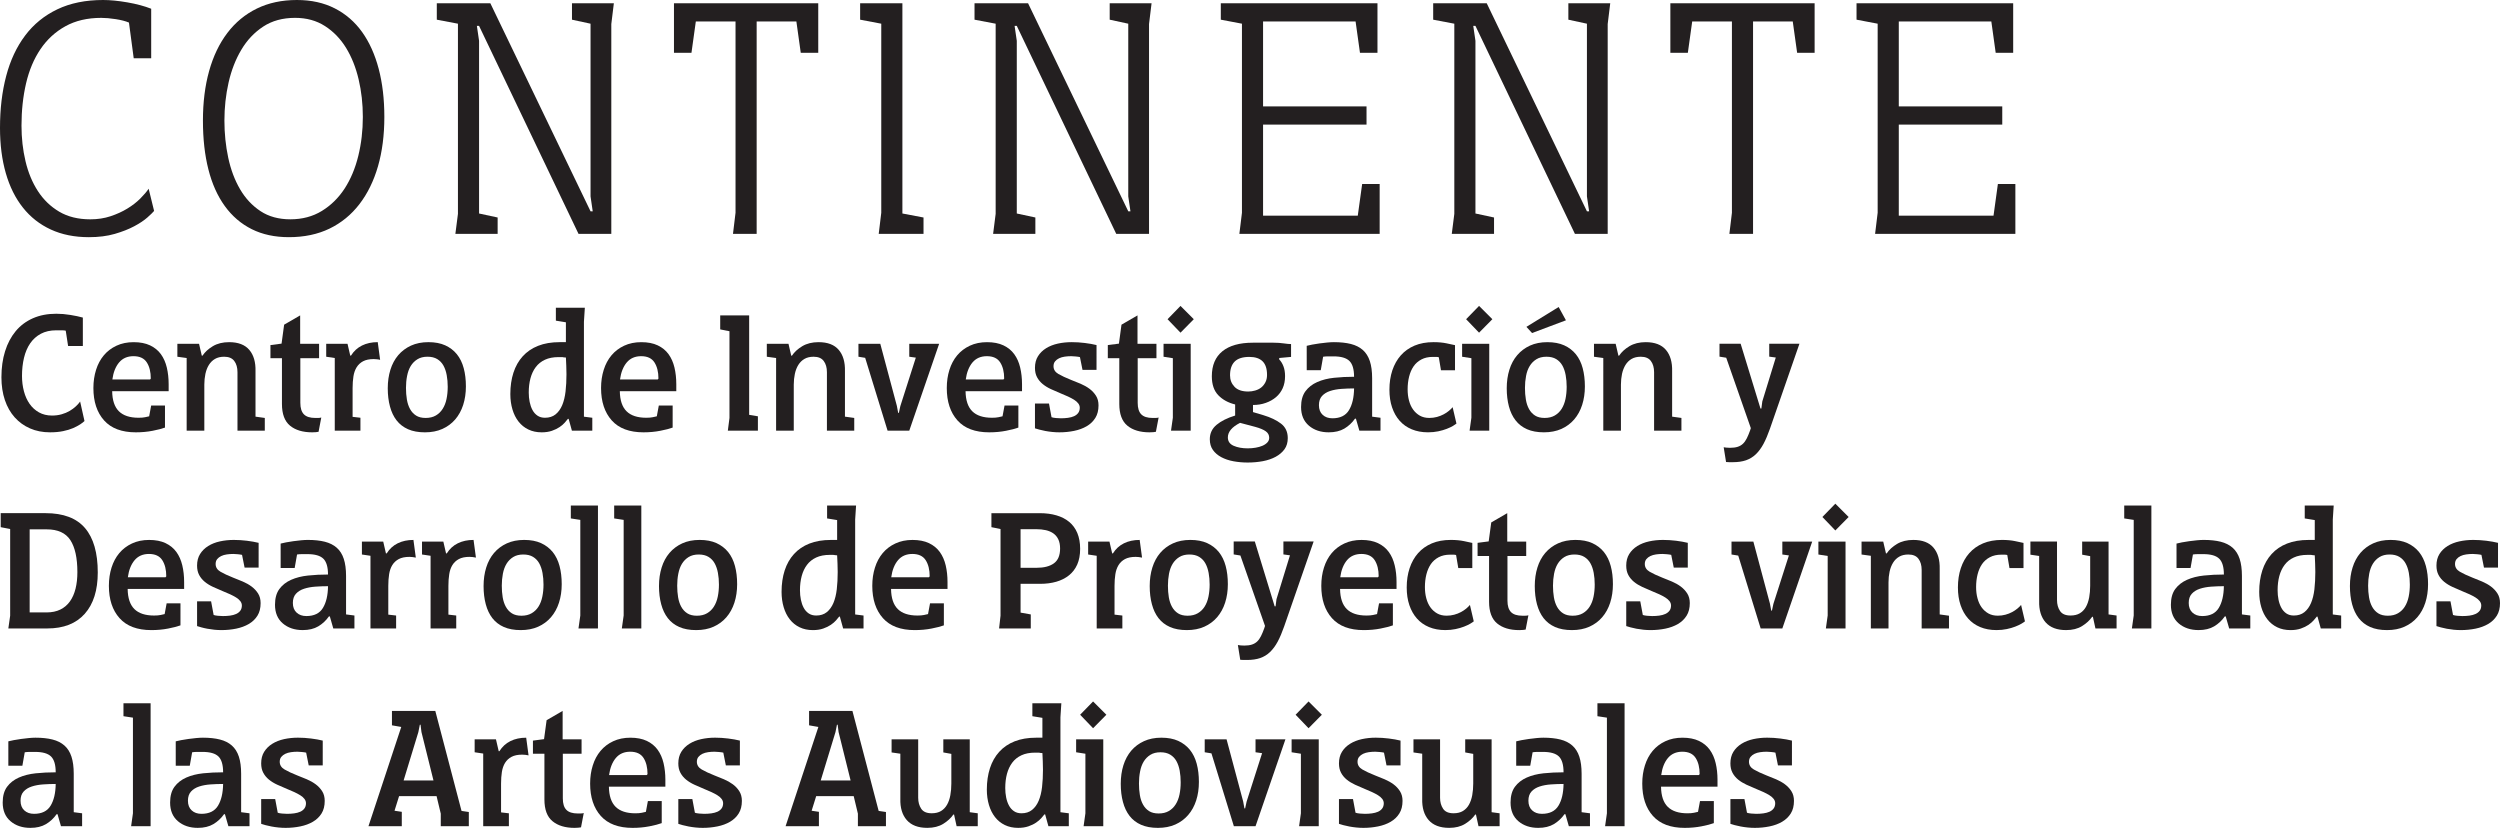 <?xml version="1.0" encoding="utf-8"?>
<!-- Generator: Adobe Illustrator 28.3.0, SVG Export Plug-In . SVG Version: 6.00 Build 0)  -->
<svg version="1.1" id="Layer_1" xmlns="http://www.w3.org/2000/svg" xmlns:xlink="http://www.w3.org/1999/xlink" x="0px" y="0px"
	 viewBox="0 0 323.453 107.11" style="enable-background:new 0 0 323.453 107.11;" xml:space="preserve">
<style type="text/css">
	.st0{fill:none;}
	.st1{fill:#231F20;}
</style>
<g>
	<g>
		<path class="st1" d="M19.938,27.292c-0.156,0.188-0.448,0.471-0.872,0.848c-0.426,0.377-0.99,0.755-1.697,1.131
			c-0.707,0.377-1.547,0.708-2.522,0.991s-2.091,0.424-3.347,0.424c-1.853,0-3.496-0.33-4.925-0.99
			c-1.431-0.659-2.631-1.602-3.604-2.828c-0.977-1.226-1.716-2.71-2.217-4.454C0.252,20.668,0,18.713,0,16.545
			c0-2.451,0.266-4.69,0.801-6.717c0.534-2.027,1.352-3.771,2.453-5.232c1.098-1.462,2.488-2.592,4.17-3.394
			c1.68-0.801,3.653-1.202,5.916-1.202c0.912,0,1.956,0.103,3.134,0.306c1.179,0.205,2.207,0.48,3.087,0.825v6.411H17.3
			l-0.615-4.621c-0.439-0.187-1.014-0.337-1.72-0.446c-0.707-0.111-1.328-0.164-1.862-0.164c-1.791,0-3.34,0.362-4.641,1.084
			c-1.306,0.722-2.38,1.711-3.229,2.969C4.385,7.62,3.764,9.098,3.37,10.795c-0.393,1.697-0.589,3.52-0.589,5.467
			c0,1.603,0.173,3.135,0.519,4.596c0.344,1.461,0.88,2.751,1.602,3.866c0.723,1.116,1.643,2.003,2.758,2.663
			c1.115,0.659,2.459,0.99,4.032,0.99c0.941,0,1.815-0.135,2.614-0.401c0.801-0.267,1.526-0.596,2.168-0.99
			c0.645-0.392,1.202-0.824,1.675-1.296c0.469-0.471,0.832-0.895,1.083-1.272L19.938,27.292z"/>
		<path class="st1" d="M26.256,15.602c0-2.355,0.265-4.493,0.8-6.411c0.535-1.915,1.319-3.558,2.357-4.924
			c1.036-1.369,2.311-2.421,3.818-3.158C34.739,0.371,36.468,0,38.415,0c1.853,0,3.488,0.362,4.901,1.084
			c1.416,0.724,2.594,1.744,3.537,3.063c0.943,1.32,1.656,2.907,2.144,4.761c0.487,1.855,0.731,3.927,0.731,6.224
			c0,2.355-0.276,4.484-0.825,6.387c-0.549,1.9-1.352,3.534-2.404,4.9c-1.052,1.367-2.342,2.422-3.865,3.16
			c-1.524,0.736-3.276,1.106-5.256,1.106c-1.823,0-3.426-0.345-4.806-1.035c-1.386-0.692-2.547-1.691-3.49-2.995
			c-0.943-1.303-1.65-2.882-2.119-4.737C26.49,20.064,26.256,17.958,26.256,15.602 M29.035,15.602c0,1.667,0.167,3.267,0.495,4.808
			c0.33,1.54,0.842,2.899,1.532,4.077c0.69,1.18,1.572,2.122,2.639,2.828c1.068,0.707,2.357,1.06,3.863,1.06
			c1.54,0,2.901-0.36,4.079-1.084c1.178-0.722,2.159-1.688,2.946-2.897c0.784-1.211,1.375-2.618,1.767-4.221
			c0.392-1.6,0.589-3.282,0.589-5.041c0-1.699-0.182-3.317-0.544-4.857c-0.36-1.539-0.902-2.898-1.623-4.077
			c-0.724-1.179-1.635-2.122-2.736-2.828c-1.101-0.707-2.387-1.06-3.863-1.06c-1.606,0-2.98,0.377-4.128,1.131
			c-1.147,0.756-2.089,1.752-2.826,2.995c-0.74,1.24-1.29,2.654-1.65,4.24C29.215,12.264,29.035,13.905,29.035,15.602"/>
		<polygon class="st1" points="59.249,27.668 59.249,3.066 56.514,2.546 56.514,0.424 63.442,0.424 76.405,27.34 76.687,27.34 
			76.405,25.406 76.405,3.066 74.003,2.546 74.003,0.424 79.421,0.424 79.092,3.111 79.092,30.261 74.851,30.261 61.982,3.349 
			61.699,3.349 61.982,5.28 61.982,27.623 64.385,28.14 64.385,30.261 58.917,30.261 		"/>
		<polygon class="st1" points="103.037,2.781 97.897,2.781 97.897,30.261 94.834,30.261 95.164,27.527 95.164,2.781 90.026,2.781 
			89.462,6.835 87.199,6.835 87.199,0.426 105.866,0.426 105.866,6.835 103.603,6.835 		"/>
		<polygon class="st1" points="116.753,27.622 119.486,28.141 119.486,30.26 113.689,30.26 114.019,27.526 114.019,3.065 
			111.285,2.546 111.285,0.425 116.753,0.425 		"/>
		<polygon class="st1" points="128.819,27.668 128.819,3.066 126.085,2.546 126.085,0.424 133.013,0.424 145.976,27.34 
			146.259,27.34 145.976,25.406 145.976,3.066 143.573,2.546 143.573,0.424 148.991,0.424 148.663,3.111 148.663,30.261 
			144.423,30.261 131.553,3.349 131.27,3.349 131.553,5.28 131.553,27.623 133.957,28.14 133.957,30.261 128.49,30.261 		"/>
		<polygon class="st1" points="175.388,2.781 163.417,2.781 163.417,13.763 176.803,13.763 176.803,16.121 163.417,16.121 
			163.417,27.905 175.671,27.905 176.238,23.803 178.502,23.803 178.502,30.261 160.351,30.261 160.685,27.527 160.685,3.065 
			157.949,2.545 157.949,0.426 178.219,0.426 178.219,6.835 175.955,6.835 		"/>
		<polygon class="st1" points="188.161,27.668 188.161,3.066 185.427,2.546 185.427,0.424 192.355,0.424 205.319,27.34 
			205.602,27.34 205.319,25.406 205.319,3.066 202.916,2.546 202.916,0.424 208.334,0.424 208.005,3.111 208.005,30.261 
			203.766,30.261 190.895,3.349 190.612,3.349 190.895,5.28 190.895,27.623 193.3,28.14 193.3,30.261 187.832,30.261 		"/>
		<polygon class="st1" points="231.949,2.781 226.812,2.781 226.812,30.261 223.749,30.261 224.078,27.527 224.078,2.781 
			218.939,2.781 218.375,6.835 216.113,6.835 216.113,0.426 234.778,0.426 234.778,6.835 232.516,6.835 		"/>
		<polygon class="st1" points="257.641,2.781 245.668,2.781 245.668,13.763 259.055,13.763 259.055,16.121 245.668,16.121 
			245.668,27.905 257.924,27.905 258.489,23.803 260.751,23.803 260.751,30.261 242.602,30.261 242.934,27.527 242.934,3.065 
			240.2,2.545 240.2,0.426 260.468,0.426 260.468,6.835 258.206,6.835 		"/>
		<path class="st1" d="M10.931,54.473c-0.125,0.127-0.315,0.271-0.565,0.437c-0.251,0.163-0.559,0.325-0.919,0.483
			c-0.363,0.157-0.792,0.286-1.285,0.387c-0.495,0.103-1.057,0.154-1.685,0.154c-0.958,0-1.823-0.169-2.592-0.507
			c-0.771-0.336-1.43-0.813-1.978-1.424c-0.552-0.615-0.977-1.36-1.275-2.239c-0.297-0.88-0.447-1.863-0.447-2.946
			c0-1.243,0.156-2.367,0.471-3.37c0.313-1.007,0.771-1.871,1.367-2.593c0.598-0.724,1.34-1.281,2.227-1.675
			c0.889-0.392,1.898-0.588,3.029-0.588c0.598,0,1.207,0.051,1.826,0.154c0.62,0.1,1.16,0.215,1.614,0.341v3.675H8.81l-0.305-1.978
			c-0.113-0.032-0.3-0.049-0.565-0.049H7.278c-0.769,0-1.433,0.15-1.993,0.448c-0.557,0.298-1.015,0.71-1.377,1.234
			c-0.362,0.527-0.628,1.15-0.801,1.871c-0.174,0.72-0.261,1.505-0.261,2.352c0,0.705,0.085,1.369,0.25,1.987
			c0.164,0.62,0.409,1.158,0.73,1.623c0.324,0.461,0.727,0.829,1.214,1.104c0.487,0.274,1.052,0.411,1.697,0.411
			c0.441,0,0.852-0.054,1.238-0.165c0.385-0.109,0.73-0.254,1.036-0.434c0.307-0.182,0.573-0.379,0.801-0.591
			c0.229-0.212,0.413-0.419,0.554-0.625L10.931,54.473z"/>
		<path class="st1" d="M21.346,55.322c-0.376,0.141-0.907,0.278-1.59,0.411c-0.682,0.136-1.411,0.202-2.18,0.202
			c-1.822,0-3.192-0.515-4.112-1.544c-0.919-1.031-1.38-2.424-1.38-4.183c0-0.849,0.116-1.633,0.344-2.357
			c0.225-0.722,0.562-1.346,1.001-1.873c0.44-0.527,0.985-0.943,1.638-1.249c0.652-0.306,1.394-0.459,2.226-0.459
			c0.833,0,1.54,0.138,2.121,0.413c0.583,0.275,1.049,0.657,1.404,1.143c0.353,0.486,0.607,1.065,0.766,1.732
			c0.156,0.667,0.236,1.385,0.236,2.156v0.896h-7.307c0.016,1.179,0.307,2.045,0.872,2.602c0.565,0.559,1.415,0.837,2.546,0.837
			c0.345,0,0.628-0.022,0.848-0.071c0.22-0.045,0.39-0.084,0.519-0.116l0.259-1.391h1.789V55.322z M19.413,49.1l0.096-0.118
			c0-0.864-0.173-1.564-0.52-2.098c-0.345-0.535-0.917-0.801-1.719-0.801c-0.786,0-1.407,0.271-1.862,0.811
			c-0.456,0.544-0.746,1.278-0.872,2.205H19.413z"/>
		<path class="st1" d="M26.107,46.013h0.096c0.311-0.471,0.76-0.879,1.341-1.227c0.58-0.345,1.281-0.517,2.098-0.517
			c1.18,0,2.05,0.334,2.615,1.002c0.566,0.668,0.832,1.59,0.801,2.769v5.866l1.202,0.167v1.65h-3.534v-7.567
			c0-0.596-0.138-1.079-0.413-1.448c-0.275-0.371-0.712-0.554-1.306-0.554c-0.475,0-0.87,0.095-1.19,0.283
			c-0.324,0.188-0.586,0.448-0.792,0.778c-0.204,0.33-0.353,0.716-0.448,1.153c-0.092,0.441-0.141,0.906-0.141,1.392v5.963h-2.286
			V46.32l-1.202-0.165v-1.673h2.805L26.107,46.013z"/>
		<path class="st1" d="M34.991,46.344v-1.698l1.438-0.187l0.332-2.451l2.074-1.202v3.677h2.449v1.862h-2.426v5.779
			c0,0.673,0.154,1.168,0.46,1.48c0.307,0.315,0.796,0.471,1.473,0.471h0.366c0.165,0,0.303-0.02,0.411-0.058l-0.352,1.848
			c-0.064,0.016-0.173,0.032-0.332,0.049c-0.156,0.013-0.321,0.021-0.493,0.021c-1.211,0-2.165-0.286-2.864-0.858
			c-0.7-0.574-1.049-1.513-1.049-2.816v-5.916H34.991z"/>
		<path class="st1" d="M46.634,55.722h-3.322v-9.403l-1.107-0.165V44.48h2.757l0.354,1.532h0.094c0.36-0.58,0.837-1.017,1.424-1.308
			c0.591-0.291,1.269-0.437,2.039-0.437l0.308,2.288c-0.128-0.032-0.268-0.058-0.424-0.071c-0.157-0.017-0.292-0.026-0.401-0.026
			c-0.565,0-1.025,0.096-1.38,0.283c-0.352,0.188-0.631,0.45-0.835,0.778c-0.204,0.33-0.342,0.724-0.413,1.179
			c-0.071,0.456-0.108,0.958-0.108,1.51v3.723l1.014,0.116V55.722z"/>
		<path class="st1" d="M50.169,50.231c0-0.863,0.114-1.661,0.342-2.392c0.227-0.731,0.566-1.359,1.013-1.886
			c0.45-0.525,0.999-0.937,1.65-1.237c0.651-0.297,1.404-0.448,2.252-0.448s1.574,0.138,2.18,0.413
			c0.604,0.276,1.107,0.66,1.508,1.155c0.399,0.495,0.694,1.096,0.882,1.803c0.19,0.707,0.283,1.493,0.283,2.358
			c0,0.861-0.118,1.66-0.353,2.392c-0.236,0.729-0.581,1.357-1.037,1.886c-0.454,0.525-1.008,0.932-1.661,1.224
			c-0.651,0.291-1.401,0.436-2.249,0.436c-0.85,0-1.576-0.133-2.182-0.399c-0.604-0.268-1.1-0.65-1.485-1.145
			c-0.384-0.495-0.67-1.094-0.858-1.801C50.263,51.88,50.169,51.096,50.169,50.231 M52.526,50.184c0,0.533,0.039,1.037,0.118,1.508
			c0.08,0.473,0.218,0.884,0.413,1.237c0.197,0.354,0.456,0.633,0.778,0.837c0.324,0.206,0.734,0.308,1.238,0.308
			c0.518,0,0.959-0.108,1.321-0.32c0.361-0.212,0.655-0.498,0.882-0.861c0.229-0.36,0.395-0.784,0.496-1.272
			c0.102-0.487,0.155-1.014,0.155-1.579c0-0.533-0.044-1.037-0.131-1.507c-0.086-0.473-0.227-0.885-0.424-1.239
			c-0.195-0.353-0.463-0.631-0.801-0.837c-0.336-0.204-0.757-0.307-1.261-0.307c-0.518,0-0.953,0.111-1.308,0.332
			c-0.352,0.219-0.64,0.508-0.861,0.87c-0.22,0.362-0.375,0.79-0.471,1.285C52.572,49.135,52.526,49.65,52.526,50.184"/>
		<path class="st1" d="M73.571,54.19h-0.094c-0.092,0.127-0.227,0.288-0.4,0.483c-0.173,0.197-0.395,0.389-0.672,0.579
			c-0.275,0.187-0.606,0.348-0.99,0.482c-0.385,0.135-0.829,0.201-1.332,0.201c-0.645,0-1.217-0.122-1.72-0.366
			c-0.504-0.242-0.928-0.584-1.273-1.025c-0.345-0.439-0.607-0.961-0.787-1.567c-0.182-0.605-0.275-1.27-0.275-1.99
			c0-1.022,0.136-1.946,0.403-2.771c0.267-0.825,0.667-1.532,1.203-2.121c0.532-0.587,1.197-1.04,1.99-1.353
			c0.794-0.315,1.725-0.474,2.792-0.474h0.801v-2.569l-1.298-0.212v-1.673h3.749l-0.118,1.817v12.28l1.083,0.138v1.673h-2.639
			L73.571,54.19z M73.218,46.26c-0.095,0-0.188-0.008-0.283-0.024c-0.077-0.021-0.175-0.034-0.294-0.034h-0.366
			c-0.692,0-1.281,0.113-1.767,0.34c-0.487,0.228-0.884,0.544-1.19,0.951c-0.307,0.408-0.533,0.889-0.684,1.446
			c-0.149,0.556-0.224,1.17-0.224,1.845c0,0.421,0.039,0.83,0.118,1.221c0.08,0.392,0.201,0.741,0.366,1.046
			c0.164,0.306,0.381,0.547,0.648,0.728c0.268,0.181,0.589,0.27,0.967,0.27c0.55,0,1.004-0.145,1.367-0.434
			c0.362-0.292,0.648-0.687,0.861-1.188c0.21-0.504,0.355-1.094,0.435-1.778c0.079-0.681,0.118-1.422,0.118-2.223
			c0-0.283-0.007-0.644-0.024-1.081C73.25,46.902,73.233,46.542,73.218,46.26"/>
		<path class="st1" d="M87.028,55.322c-0.377,0.141-0.908,0.278-1.59,0.411c-0.684,0.136-1.411,0.202-2.181,0.202
			c-1.823,0-3.192-0.515-4.112-1.544c-0.917-1.031-1.379-2.424-1.379-4.183c0-0.849,0.114-1.633,0.344-2.357
			c0.225-0.722,0.561-1.346,1-1.873c0.44-0.527,0.985-0.943,1.638-1.249c0.653-0.306,1.396-0.459,2.227-0.459
			c0.832,0,1.539,0.138,2.121,0.413c0.583,0.275,1.049,0.657,1.402,1.143c0.353,0.486,0.609,1.065,0.766,1.732
			c0.156,0.667,0.235,1.385,0.235,2.156v0.896h-7.306c0.017,1.179,0.307,2.045,0.872,2.602c0.565,0.559,1.414,0.837,2.546,0.837
			c0.344,0,0.627-0.022,0.848-0.071c0.22-0.045,0.392-0.084,0.519-0.116l0.259-1.391h1.791V55.322z M85.095,49.1l0.096-0.118
			c0-0.864-0.175-1.564-0.52-2.098c-0.345-0.535-0.919-0.801-1.719-0.801c-0.787,0-1.407,0.271-1.863,0.811
			c-0.455,0.544-0.746,1.278-0.872,2.205H85.095z"/>
		<polygon class="st1" points="98.058,55.722 94.169,55.722 94.38,54.074 94.38,42.854 93.181,42.618 93.181,40.806 96.927,40.806 
			96.927,53.672 98.058,53.862 		"/>
		<path class="st1" d="M102.37,46.013h0.096c0.312-0.471,0.761-0.879,1.341-1.227c0.581-0.345,1.281-0.517,2.098-0.517
			c1.18,0,2.05,0.334,2.615,1.002c0.566,0.668,0.832,1.59,0.801,2.769v5.866l1.203,0.167v1.65h-3.535v-7.567
			c0-0.596-0.138-1.079-0.413-1.448c-0.275-0.371-0.712-0.554-1.306-0.554c-0.475,0-0.87,0.095-1.19,0.283
			c-0.323,0.188-0.586,0.448-0.792,0.778c-0.204,0.33-0.354,0.716-0.447,1.153c-0.093,0.441-0.142,0.906-0.142,1.392v5.963h-2.286
			V46.32l-1.202-0.165v-1.673h2.805L102.37,46.013z"/>
		<polygon class="st1" points="117.642,44.481 121.507,44.481 117.642,55.723 114.837,55.723 111.937,46.296 111.066,46.154 
			111.066,44.481 113.893,44.481 116.039,52.517 116.206,53.413 116.297,53.413 116.487,52.541 118.49,46.272 117.642,46.154 		"/>
		<path class="st1" d="M131.759,55.322c-0.377,0.141-0.908,0.278-1.591,0.411c-0.684,0.136-1.411,0.202-2.18,0.202
			c-1.825,0-3.194-0.515-4.113-1.544c-0.919-1.031-1.379-2.424-1.379-4.183c0-0.849,0.113-1.633,0.342-2.357
			c0.227-0.722,0.561-1.346,1-1.873c0.441-0.527,0.986-0.943,1.638-1.249c0.653-0.306,1.396-0.459,2.228-0.459
			c0.832,0,1.539,0.138,2.121,0.413c0.581,0.275,1.049,0.657,1.401,1.143c0.355,0.486,0.609,1.065,0.766,1.732
			c0.158,0.667,0.238,1.385,0.238,2.156v0.896h-7.306c0.017,1.179,0.307,2.045,0.87,2.602c0.565,0.559,1.414,0.837,2.546,0.837
			c0.344,0,0.627-0.022,0.848-0.071c0.22-0.045,0.394-0.084,0.52-0.116l0.259-1.391h1.791V55.322z M129.827,49.1l0.095-0.118
			c0-0.864-0.174-1.564-0.519-2.098c-0.345-0.535-0.921-0.801-1.72-0.801c-0.787,0-1.406,0.271-1.863,0.811
			c-0.453,0.544-0.746,1.278-0.87,2.205H129.827z"/>
		<path class="st1" d="M141.87,47.851h-1.815l-0.33-1.648c-0.128-0.034-0.315-0.061-0.567-0.084
			c-0.252-0.024-0.44-0.035-0.566-0.035c-0.283,0-0.561,0.02-0.835,0.058c-0.276,0.04-0.52,0.111-0.731,0.212
			c-0.214,0.103-0.385,0.236-0.52,0.401c-0.135,0.164-0.201,0.373-0.201,0.625c0,0.424,0.207,0.759,0.625,1.001
			c0.416,0.244,0.965,0.498,1.638,0.768c0.407,0.155,0.824,0.325,1.249,0.505c0.425,0.182,0.806,0.398,1.145,0.649
			c0.337,0.251,0.615,0.551,0.835,0.895c0.22,0.345,0.33,0.761,0.33,1.249c0,0.644-0.136,1.187-0.412,1.626
			c-0.275,0.44-0.648,0.798-1.119,1.073c-0.472,0.275-1.012,0.474-1.627,0.601c-0.611,0.127-1.249,0.188-1.907,0.188
			c-0.3,0-0.606-0.015-0.919-0.047c-0.316-0.032-0.62-0.076-0.908-0.13c-0.291-0.055-0.552-0.113-0.779-0.177
			c-0.228-0.062-0.411-0.118-0.552-0.164v-3.206h1.815l0.328,1.768c0.124,0.047,0.316,0.082,0.566,0.106
			c0.251,0.023,0.463,0.035,0.638,0.035c0.311,0,0.62-0.019,0.917-0.059c0.3-0.039,0.562-0.109,0.792-0.212
			c0.227-0.103,0.409-0.244,0.54-0.424c0.135-0.18,0.201-0.405,0.201-0.672c0-0.204-0.066-0.392-0.201-0.565
			c-0.131-0.172-0.313-0.33-0.54-0.472c-0.229-0.141-0.49-0.278-0.778-0.413c-0.291-0.132-0.594-0.262-0.908-0.389
			c-0.458-0.188-0.888-0.376-1.296-0.565c-0.411-0.188-0.766-0.409-1.074-0.66c-0.306-0.252-0.55-0.545-0.73-0.884
			c-0.182-0.338-0.27-0.742-0.27-1.213c0-0.581,0.127-1.081,0.387-1.497c0.259-0.416,0.607-0.761,1.049-1.037
			c0.441-0.274,0.948-0.474,1.52-0.601c0.574-0.126,1.177-0.188,1.805-0.188c0.548,0,1.111,0.035,1.683,0.106
			c0.575,0.071,1.08,0.161,1.521,0.271V47.851z"/>
		<path class="st1" d="M143.33,46.344v-1.698l1.438-0.187l0.331-2.451l2.073-1.202v3.677h2.45v1.862h-2.426v5.779
			c0,0.673,0.152,1.168,0.458,1.48c0.307,0.315,0.798,0.471,1.473,0.471h0.366c0.166,0,0.303-0.02,0.412-0.058l-0.354,1.848
			c-0.063,0.016-0.171,0.032-0.33,0.049c-0.159,0.013-0.321,0.021-0.495,0.021c-1.211,0-2.165-0.286-2.862-0.858
			c-0.7-0.574-1.049-1.513-1.049-2.816v-5.916H143.33z"/>
		<path class="st1" d="M154.053,55.721h-2.546l0.238-1.673v-7.704l-1.204-0.189v-1.673h3.512V55.721z M154.453,41.3l-1.719,1.743
			l-1.675-1.743l1.675-1.72L154.453,41.3z"/>
		<path class="st1" d="M159.805,52.329c-0.898-0.22-1.622-0.615-2.18-1.192c-0.557-0.576-0.837-1.394-0.837-2.453
			c0-1.418,0.455-2.495,1.366-3.236c0.911-0.739,2.223-1.109,3.936-1.109h1.274h1.414c0.468,0,0.908,0.03,1.307,0.089
			c0.399,0.059,0.72,0.088,0.953,0.088v1.661l-1.532,0.141v0.189c0.22,0.22,0.403,0.513,0.544,0.877
			c0.141,0.362,0.212,0.787,0.212,1.277c0,0.597-0.104,1.123-0.308,1.572s-0.49,0.832-0.86,1.148
			c-0.372,0.315-0.809,0.564-1.322,0.744c-0.51,0.183-1.064,0.273-1.659,0.273v0.919l1.343,0.4c0.94,0.283,1.703,0.648,2.287,1.096
			c0.58,0.447,0.87,1.072,0.87,1.873c0,0.566-0.14,1.046-0.422,1.439c-0.283,0.39-0.666,0.717-1.144,0.977
			c-0.478,0.259-1.032,0.448-1.66,0.567c-0.63,0.116-1.281,0.175-1.958,0.175c-0.643,0-1.261-0.056-1.848-0.165
			c-0.592-0.109-1.113-0.288-1.568-0.53c-0.455-0.244-0.818-0.554-1.083-0.93c-0.268-0.377-0.403-0.842-0.403-1.391
			c0-0.754,0.292-1.373,0.873-1.862c0.582-0.487,1.383-0.887,2.405-1.202V52.329z M160.441,54.709
			c-1.052,0.535-1.58,1.163-1.58,1.885c0,0.502,0.25,0.864,0.753,1.084c0.503,0.22,1.108,0.33,1.815,0.33
			c0.345,0,0.685-0.027,1.013-0.083c0.332-0.055,0.625-0.138,0.884-0.247c0.261-0.109,0.474-0.251,0.638-0.424
			c0.166-0.174,0.248-0.377,0.248-0.612c0-0.345-0.145-0.625-0.439-0.837c-0.289-0.212-0.748-0.406-1.376-0.578L160.441,54.709z
			 M159.144,48.558c0,0.583,0.191,1.078,0.579,1.485c0.383,0.409,0.978,0.613,1.777,0.613c0.297,0,0.598-0.042,0.898-0.13
			c0.297-0.086,0.557-0.215,0.778-0.389c0.217-0.172,0.399-0.397,0.541-0.672c0.143-0.275,0.214-0.593,0.214-0.954
			c0-0.801-0.194-1.391-0.58-1.768c-0.383-0.376-0.952-0.565-1.708-0.565c-0.861,0-1.494,0.2-1.897,0.601
			C159.345,47.179,159.144,47.772,159.144,48.558"/>
		<path class="st1" d="M169.065,44.742c0.174-0.049,0.406-0.099,0.695-0.155c0.289-0.054,0.607-0.106,0.944-0.153
			c0.337-0.045,0.671-0.085,1.001-0.116c0.33-0.032,0.621-0.049,0.871-0.049c0.848,0,1.585,0.08,2.206,0.236
			c0.618,0.159,1.134,0.418,1.542,0.778c0.408,0.362,0.712,0.842,0.908,1.438c0.196,0.597,0.296,1.335,0.296,2.215v4.973
			l1.082,0.141v1.673h-2.734l-0.446-1.555h-0.12c-0.377,0.535-0.837,0.963-1.376,1.284c-0.543,0.321-1.217,0.483-2.016,0.483
			c-1.039,0-1.894-0.286-2.571-0.86c-0.674-0.575-1.013-1.379-1.013-2.414c0-0.851,0.189-1.529,0.565-2.039
			c0.377-0.512,0.883-0.907,1.521-1.19c0.636-0.283,1.368-0.47,2.191-0.554c0.824-0.088,1.687-0.131,2.579-0.131
			c0-0.966-0.199-1.647-0.598-2.042c-0.403-0.399-1.09-0.598-2.063-0.598h-0.661c-0.268,0-0.495,0.016-0.682,0.047l-0.307,1.746
			h-1.815V44.742z M175.192,50.255c-0.547,0-1.093,0.021-1.637,0.059c-0.543,0.04-1.029,0.129-1.462,0.271
			c-0.432,0.141-0.781,0.358-1.049,0.648c-0.266,0.291-0.398,0.687-0.398,1.19c0,0.533,0.161,0.953,0.483,1.249
			c0.319,0.299,0.74,0.447,1.257,0.447c1.008,0,1.721-0.349,2.145-1.049C174.957,52.372,175.176,51.433,175.192,50.255"/>
		<path class="st1" d="M188.437,54.803c-0.094,0.079-0.247,0.18-0.457,0.308c-0.214,0.124-0.482,0.251-0.802,0.375
			c-0.322,0.125-0.687,0.232-1.095,0.319c-0.413,0.086-0.85,0.129-1.323,0.129c-0.784,0-1.486-0.129-2.107-0.389
			c-0.622-0.259-1.143-0.628-1.567-1.107c-0.424-0.478-0.75-1.058-0.978-1.733c-0.23-0.675-0.342-1.438-0.342-2.286
			c0-0.912,0.127-1.744,0.375-2.498c0.255-0.754,0.618-1.402,1.098-1.945c0.478-0.54,1.072-0.961,1.779-1.261
			c0.707-0.297,1.524-0.447,2.45-0.447c0.644,0,1.215,0.052,1.711,0.158c0.495,0.105,0.851,0.182,1.072,0.231v3.248h-1.815
			l-0.283-1.682c-0.079-0.03-0.194-0.047-0.344-0.047h-0.434c-0.566,0-1.057,0.109-1.473,0.33c-0.416,0.221-0.756,0.519-1.014,0.896
			c-0.258,0.377-0.45,0.821-0.577,1.333c-0.127,0.509-0.189,1.055-0.189,1.637c0,0.518,0.057,1.001,0.177,1.449
			c0.118,0.448,0.294,0.839,0.531,1.166c0.235,0.33,0.524,0.593,0.873,0.792c0.345,0.195,0.753,0.293,1.223,0.293
			c0.345,0,0.676-0.042,0.991-0.127c0.312-0.086,0.598-0.197,0.86-0.337c0.26-0.138,0.487-0.289,0.684-0.453
			c0.196-0.16,0.357-0.32,0.482-0.475L188.437,54.803z"/>
		<path class="st1" d="M192.682,55.721h-2.545l0.233-1.673v-7.704l-1.2-0.189v-1.673h3.511V55.721z M193.083,41.3l-1.721,1.743
			l-1.675-1.743l1.675-1.72L193.083,41.3z"/>
		<path class="st1" d="M194.943,50.232c0-0.866,0.115-1.664,0.342-2.393c0.227-0.732,0.565-1.36,1.014-1.885
			c0.447-0.527,0.998-0.94,1.649-1.24c0.651-0.296,1.401-0.445,2.249-0.445c0.85,0,1.576,0.138,2.182,0.412
			c0.605,0.275,1.106,0.658,1.509,1.153c0.399,0.495,0.695,1.098,0.883,1.805c0.187,0.707,0.283,1.491,0.283,2.357
			c0,0.864-0.117,1.66-0.353,2.392c-0.235,0.731-0.582,1.359-1.036,1.886c-0.457,0.527-1.011,0.934-1.66,1.226
			c-0.654,0.289-1.404,0.434-2.252,0.434s-1.576-0.133-2.18-0.399c-0.607-0.268-1.101-0.65-1.484-1.145
			c-0.388-0.495-0.674-1.094-0.862-1.801C195.038,51.88,194.943,51.095,194.943,50.232 M197.302,50.183
			c0,0.536,0.036,1.039,0.117,1.51c0.077,0.472,0.215,0.882,0.411,1.236c0.197,0.354,0.457,0.633,0.778,0.836
			c0.322,0.206,0.735,0.308,1.238,0.308c0.52,0,0.958-0.108,1.32-0.32c0.36-0.212,0.656-0.497,0.884-0.858
			c0.227-0.362,0.391-0.787,0.495-1.273c0.1-0.487,0.153-1.015,0.153-1.581c0-0.533-0.044-1.036-0.13-1.507
			c-0.086-0.471-0.227-0.885-0.423-1.237c-0.199-0.354-0.465-0.631-0.804-0.838c-0.337-0.204-0.756-0.305-1.261-0.305
			c-0.518,0-0.953,0.11-1.305,0.33c-0.355,0.219-0.641,0.51-0.861,0.872c-0.222,0.362-0.38,0.787-0.47,1.282
			C197.348,49.134,197.302,49.65,197.302,50.183 M202.602,41.441l-4.383,1.648l-0.73-0.8l4.171-2.569L202.602,41.441z"/>
		<path class="st1" d="M209.391,46.013h0.094c0.312-0.471,0.761-0.879,1.343-1.227c0.58-0.345,1.277-0.517,2.098-0.517
			c1.177,0,2.05,0.334,2.615,1.002c0.565,0.668,0.832,1.59,0.801,2.769v5.866l1.203,0.167v1.65h-3.536v-7.567
			c0-0.596-0.138-1.079-0.414-1.448c-0.271-0.371-0.71-0.554-1.307-0.554c-0.472,0-0.87,0.095-1.19,0.283
			c-0.322,0.188-0.583,0.448-0.789,0.778c-0.204,0.33-0.352,0.716-0.449,1.153c-0.092,0.441-0.141,0.906-0.141,1.392v5.963h-2.283
			V46.32l-1.205-0.165v-1.673h2.805L209.391,46.013z"/>
		<path class="st1" d="M228.905,44.469h3.911l-3.817,10.998c-0.27,0.769-0.547,1.424-0.837,1.966
			c-0.291,0.54-0.623,0.988-0.99,1.341c-0.37,0.353-0.796,0.611-1.272,0.778c-0.48,0.165-1.041,0.246-1.685,0.246h-0.483
			c-0.197,0-0.334-0.007-0.413-0.022l-0.306-1.909c0.077,0.016,0.191,0.032,0.34,0.047c0.148,0.016,0.311,0.024,0.482,0.024
			c0.394,0,0.725-0.044,0.991-0.13c0.266-0.086,0.495-0.22,0.682-0.399c0.191-0.182,0.354-0.414,0.495-0.697
			c0.141-0.283,0.283-0.62,0.424-1.012l0.097-0.307l-3.184-9.11l-0.87-0.141v-1.674h2.734l2.568,8.388h0.117l0.12-0.919l1.744-5.68
			l-0.848-0.116V44.469z"/>
		<path class="st1" d="M5.888,66.393c2.309,0,4.013,0.644,5.113,1.932c1.1,1.288,1.648,3.205,1.648,5.75
			c0,2.295-0.562,4.075-1.683,5.338c-1.125,1.266-2.739,1.897-4.843,1.897H1.079l0.236-1.649V68.443L0.09,68.206v-1.813H5.888z
			 M6.005,79.237c0.707,0,1.311-0.127,1.815-0.378c0.503-0.25,0.914-0.605,1.235-1.059c0.323-0.457,0.562-1.003,0.72-1.639
			c0.157-0.636,0.236-1.348,0.236-2.134c0-1.838-0.305-3.22-0.908-4.148c-0.606-0.927-1.622-1.391-3.054-1.391H3.837v10.748H6.005z"
			/>
		<path class="st1" d="M23.35,80.911c-0.376,0.141-0.907,0.278-1.59,0.411c-0.682,0.135-1.411,0.201-2.18,0.201
			c-1.823,0-3.193-0.515-4.112-1.544c-0.921-1.029-1.38-2.423-1.38-4.182c0-0.848,0.114-1.632,0.342-2.357
			c0.227-0.722,0.562-1.346,1.001-1.874c0.442-0.526,0.986-0.942,1.638-1.248c0.652-0.307,1.394-0.46,2.227-0.46
			c0.833,0,1.54,0.138,2.121,0.413c0.581,0.275,1.049,0.656,1.402,1.143c0.355,0.487,0.607,1.065,0.766,1.733
			c0.158,0.666,0.238,1.386,0.238,2.157v0.896h-7.306c0.015,1.177,0.307,2.045,0.87,2.602c0.565,0.559,1.414,0.837,2.546,0.837
			c0.345,0,0.628-0.023,0.848-0.071c0.22-0.046,0.392-0.086,0.52-0.117l0.259-1.391h1.789V80.911z M21.417,74.688l0.095-0.118
			c0-0.863-0.172-1.563-0.519-2.098c-0.345-0.534-0.919-0.801-1.72-0.801c-0.787,0-1.406,0.271-1.862,0.812
			c-0.455,0.543-0.746,1.277-0.87,2.205H21.417z"/>
		<path class="st1" d="M33.461,73.439h-1.815l-0.33-1.649c-0.127-0.033-0.315-0.059-0.566-0.084
			c-0.252-0.023-0.441-0.035-0.565-0.035c-0.283,0-0.562,0.02-0.837,0.059c-0.275,0.039-0.519,0.11-0.731,0.212
			c-0.212,0.102-0.385,0.235-0.519,0.399c-0.135,0.166-0.2,0.375-0.2,0.625c0,0.424,0.207,0.76,0.625,1.003
			c0.414,0.243,0.963,0.498,1.638,0.766c0.408,0.156,0.825,0.326,1.249,0.506c0.424,0.181,0.806,0.396,1.143,0.648
			c0.337,0.251,0.616,0.551,0.837,0.896c0.22,0.345,0.328,0.761,0.328,1.249c0,0.644-0.136,1.185-0.41,1.626
			c-0.276,0.439-0.649,0.797-1.121,1.072c-0.47,0.275-1.012,0.475-1.625,0.602c-0.612,0.125-1.249,0.188-1.909,0.188
			c-0.3,0-0.606-0.015-0.919-0.046c-0.315-0.033-0.618-0.077-0.906-0.13c-0.293-0.056-0.554-0.113-0.779-0.178
			c-0.228-0.062-0.411-0.117-0.552-0.164v-3.206h1.813l0.33,1.767c0.125,0.048,0.315,0.084,0.565,0.107
			c0.249,0.023,0.463,0.035,0.636,0.035c0.313,0,0.62-0.018,0.92-0.057c0.298-0.04,0.562-0.11,0.789-0.214
			c0.227-0.102,0.409-0.243,0.542-0.424c0.133-0.179,0.2-0.403,0.2-0.671c0-0.204-0.067-0.393-0.2-0.565
			c-0.132-0.173-0.315-0.33-0.542-0.472c-0.227-0.141-0.488-0.278-0.776-0.413c-0.293-0.133-0.596-0.263-0.908-0.388
			c-0.458-0.189-0.888-0.378-1.298-0.565c-0.409-0.189-0.766-0.409-1.074-0.661c-0.304-0.252-0.548-0.546-0.728-0.883
			c-0.182-0.339-0.27-0.743-0.27-1.215c0-0.58,0.128-1.08,0.387-1.496c0.259-0.416,0.608-0.761,1.049-1.037
			c0.439-0.274,0.948-0.475,1.518-0.6c0.575-0.127,1.177-0.189,1.805-0.189c0.55,0,1.111,0.035,1.685,0.105
			c0.574,0.071,1.078,0.163,1.52,0.271V73.439z"/>
		<path class="st1" d="M36.312,70.329c0.172-0.048,0.406-0.099,0.694-0.155c0.291-0.054,0.606-0.105,0.944-0.153
			c0.339-0.046,0.67-0.085,1.002-0.117c0.33-0.031,0.619-0.048,0.871-0.048c0.849,0,1.583,0.079,2.204,0.235
			c0.621,0.158,1.135,0.418,1.544,0.778c0.409,0.362,0.713,0.842,0.907,1.438c0.196,0.597,0.295,1.335,0.295,2.215v4.973
			l1.083,0.141v1.673h-2.736l-0.446-1.555h-0.12c-0.375,0.534-0.834,0.963-1.377,1.284c-0.542,0.322-1.214,0.483-2.015,0.483
			c-1.037,0-1.894-0.286-2.57-0.86c-0.676-0.574-1.013-1.379-1.013-2.415c0-0.85,0.189-1.527,0.566-2.039
			c0.375-0.511,0.884-0.907,1.52-1.19c0.636-0.283,1.369-0.468,2.191-0.554c0.825-0.087,1.686-0.13,2.581-0.13
			c0-0.967-0.201-1.647-0.599-2.043c-0.403-0.398-1.089-0.597-2.064-0.597h-0.66c-0.267,0-0.497,0.016-0.683,0.048l-0.307,1.744
			h-1.815V70.329z M42.44,75.842c-0.551,0-1.096,0.02-1.64,0.059c-0.54,0.039-1.028,0.13-1.459,0.271
			c-0.435,0.141-0.783,0.358-1.049,0.648c-0.268,0.291-0.401,0.687-0.401,1.19c0,0.534,0.162,0.953,0.483,1.249
			c0.322,0.299,0.742,0.447,1.261,0.447c1.005,0,1.72-0.348,2.144-1.049C42.204,77.96,42.424,77.021,42.44,75.842"/>
		<path class="st1" d="M51.253,81.31h-3.322v-9.403l-1.107-0.164v-1.673h2.757l0.353,1.532h0.095
			c0.36-0.582,0.837-1.018,1.424-1.309c0.59-0.291,1.269-0.436,2.038-0.436l0.308,2.287c-0.128-0.031-0.268-0.056-0.425-0.071
			c-0.156-0.016-0.291-0.025-0.4-0.025c-0.566,0-1.025,0.095-1.38,0.283c-0.352,0.189-0.631,0.449-0.835,0.778
			c-0.204,0.33-0.342,0.723-0.413,1.179c-0.071,0.455-0.108,0.959-0.108,1.509v3.724l1.013,0.117V81.31z"/>
		<path class="st1" d="M59.031,81.31h-3.323v-9.403L54.6,71.742v-1.673h2.759l0.352,1.532h0.094
			c0.362-0.582,0.837-1.018,1.426-1.309c0.59-0.291,1.269-0.436,2.038-0.436l0.308,2.287c-0.128-0.031-0.268-0.056-0.425-0.071
			c-0.158-0.016-0.293-0.025-0.402-0.025c-0.564,0-1.025,0.095-1.378,0.283c-0.354,0.189-0.633,0.449-0.837,0.778
			c-0.204,0.33-0.342,0.723-0.411,1.179c-0.072,0.455-0.108,0.959-0.108,1.509v3.724l1.013,0.117V81.31z"/>
		<path class="st1" d="M62.566,75.819c0-0.865,0.113-1.662,0.341-2.392c0.228-0.732,0.566-1.36,1.013-1.886
			c0.448-0.526,0.997-0.939,1.65-1.238c0.652-0.297,1.402-0.447,2.251-0.447c0.848,0,1.573,0.138,2.18,0.413
			c0.604,0.276,1.107,0.659,1.508,1.154c0.4,0.495,0.693,1.096,0.884,1.803c0.188,0.707,0.283,1.493,0.283,2.357
			c0,0.863-0.118,1.66-0.354,2.392c-0.236,0.73-0.583,1.358-1.037,1.886c-0.456,0.526-1.008,0.934-1.661,1.225
			c-0.653,0.291-1.402,0.436-2.251,0.436c-0.848,0-1.574-0.133-2.18-0.399c-0.605-0.266-1.101-0.649-1.487-1.144
			c-0.384-0.495-0.67-1.095-0.857-1.802C62.658,77.468,62.566,76.684,62.566,75.819 M64.922,75.772c0,0.534,0.037,1.037,0.116,1.509
			c0.079,0.472,0.217,0.883,0.414,1.236c0.197,0.354,0.455,0.633,0.776,0.837c0.323,0.206,0.736,0.309,1.239,0.309
			c0.517,0,0.958-0.109,1.32-0.321c0.362-0.212,0.657-0.498,0.884-0.86c0.228-0.36,0.392-0.784,0.493-1.272
			c0.103-0.487,0.155-1.014,0.155-1.58c0-0.534-0.042-1.037-0.13-1.506c-0.087-0.473-0.229-0.886-0.424-1.239
			c-0.196-0.353-0.463-0.631-0.801-0.837c-0.339-0.204-0.759-0.306-1.263-0.306c-0.517,0-0.953,0.11-1.306,0.33
			c-0.353,0.219-0.639,0.51-0.861,0.871c-0.22,0.362-0.376,0.789-0.471,1.284C64.969,74.723,64.922,75.237,64.922,75.772"/>
		<polygon class="st1" points="77.365,81.31 74.844,81.31 75.081,79.637 75.081,67.264 73.854,67.075 73.854,65.402 77.365,65.402 
					"/>
		<polygon class="st1" points="82.975,81.31 80.453,81.31 80.69,79.637 80.69,67.264 79.463,67.075 79.463,65.402 82.975,65.402 		
			"/>
		<path class="st1" d="M85.261,75.819c0-0.865,0.114-1.662,0.342-2.392c0.227-0.732,0.566-1.36,1.013-1.886
			c0.45-0.526,0.999-0.939,1.65-1.238c0.652-0.297,1.405-0.447,2.253-0.447c0.848,0,1.574,0.138,2.18,0.413
			c0.604,0.276,1.107,0.659,1.508,1.154c0.399,0.495,0.694,1.096,0.882,1.803c0.19,0.707,0.283,1.493,0.283,2.357
			c0,0.863-0.118,1.66-0.354,2.392c-0.236,0.73-0.581,1.358-1.037,1.886c-0.455,0.526-1.008,0.934-1.661,1.225
			c-0.652,0.291-1.401,0.436-2.249,0.436c-0.85,0-1.576-0.133-2.182-0.399c-0.604-0.266-1.1-0.649-1.485-1.144
			c-0.384-0.495-0.67-1.095-0.858-1.802C85.354,77.468,85.261,76.684,85.261,75.819 M87.617,75.772c0,0.534,0.039,1.037,0.118,1.509
			c0.08,0.472,0.218,0.883,0.413,1.236c0.197,0.354,0.456,0.633,0.778,0.837c0.324,0.206,0.734,0.309,1.238,0.309
			c0.518,0,0.959-0.109,1.321-0.321c0.361-0.212,0.655-0.498,0.882-0.86c0.229-0.36,0.395-0.784,0.496-1.272
			c0.102-0.487,0.155-1.014,0.155-1.58c0-0.534-0.044-1.037-0.131-1.506c-0.086-0.473-0.227-0.886-0.424-1.239
			c-0.195-0.353-0.463-0.631-0.801-0.837c-0.336-0.204-0.757-0.306-1.261-0.306c-0.518,0-0.953,0.11-1.308,0.33
			c-0.352,0.219-0.64,0.51-0.861,0.871c-0.22,0.362-0.375,0.789-0.471,1.284C87.664,74.723,87.617,75.237,87.617,75.772"/>
		<path class="st1" d="M108.663,79.778h-0.094c-0.092,0.127-0.227,0.288-0.4,0.483c-0.173,0.197-0.395,0.388-0.672,0.579
			c-0.275,0.187-0.606,0.348-0.99,0.482c-0.385,0.135-0.829,0.201-1.332,0.201c-0.645,0-1.217-0.122-1.72-0.365
			c-0.504-0.243-0.928-0.585-1.273-1.026c-0.345-0.439-0.607-0.962-0.787-1.567c-0.182-0.605-0.275-1.269-0.275-1.991
			c0-1.021,0.136-1.945,0.402-2.77c0.268-0.825,0.667-1.532,1.204-2.121c0.532-0.589,1.197-1.041,1.99-1.354
			c0.794-0.314,1.725-0.472,2.792-0.472h0.801v-2.57l-1.298-0.212v-1.673h3.749l-0.118,1.817v12.28l1.083,0.138v1.673h-2.639
			L108.663,79.778z M108.309,71.848c-0.095,0-0.188-0.008-0.283-0.023c-0.077-0.023-0.175-0.035-0.294-0.035h-0.366
			c-0.692,0-1.281,0.113-1.767,0.34c-0.487,0.227-0.884,0.544-1.19,0.952c-0.307,0.406-0.533,0.888-0.684,1.445
			c-0.149,0.556-0.224,1.17-0.224,1.846c0,0.421,0.039,0.829,0.118,1.22c0.08,0.391,0.2,0.74,0.366,1.046
			c0.164,0.306,0.381,0.547,0.648,0.728c0.268,0.181,0.589,0.27,0.967,0.27c0.55,0,1.004-0.145,1.367-0.434
			c0.362-0.291,0.648-0.687,0.862-1.188c0.21-0.503,0.355-1.095,0.435-1.777c0.079-0.682,0.118-1.424,0.118-2.224
			c0-0.283-0.007-0.643-0.024-1.082C108.341,72.49,108.324,72.13,108.309,71.848"/>
		<path class="st1" d="M122.119,80.911c-0.377,0.141-0.908,0.278-1.59,0.411c-0.684,0.135-1.411,0.201-2.181,0.201
			c-1.823,0-3.192-0.515-4.112-1.544c-0.917-1.029-1.379-2.423-1.379-4.182c0-0.848,0.114-1.632,0.344-2.357
			c0.225-0.722,0.561-1.346,1-1.874c0.44-0.526,0.985-0.942,1.638-1.248c0.653-0.307,1.396-0.46,2.227-0.46
			c0.832,0,1.539,0.138,2.121,0.413c0.583,0.275,1.049,0.656,1.402,1.143c0.353,0.487,0.609,1.065,0.766,1.733
			c0.156,0.666,0.235,1.386,0.235,2.157v0.896h-7.306c0.017,1.177,0.307,2.045,0.872,2.602c0.565,0.559,1.414,0.837,2.546,0.837
			c0.344,0,0.627-0.023,0.848-0.071c0.22-0.046,0.392-0.086,0.519-0.117l0.259-1.391h1.791V80.911z M120.187,74.688l0.096-0.118
			c0-0.863-0.175-1.563-0.52-2.098c-0.345-0.534-0.919-0.801-1.719-0.801c-0.787,0-1.407,0.271-1.863,0.812
			c-0.455,0.543-0.746,1.277-0.872,2.205H120.187z"/>
		<path class="st1" d="M129.45,79.661V68.444c-0.173-0.048-0.365-0.088-0.577-0.119c-0.212-0.03-0.413-0.071-0.602-0.118v-1.813
			h6.244c0.803,0,1.527,0.093,2.17,0.283c0.644,0.187,1.194,0.469,1.65,0.848c0.455,0.375,0.803,0.855,1.049,1.436
			c0.242,0.582,0.366,1.266,0.366,2.05c0,0.786-0.128,1.462-0.377,2.027c-0.252,0.566-0.609,1.034-1.073,1.402
			c-0.463,0.37-1.009,0.645-1.637,0.825c-0.63,0.181-1.32,0.271-2.074,0.271h-2.546v3.724l1.32,0.235v1.815h-4.101L129.45,79.661z
			 M134.114,73.462c0.959,0,1.707-0.192,2.239-0.577c0.535-0.385,0.803-1.024,0.803-1.92c0-0.455-0.076-0.845-0.224-1.167
			c-0.15-0.322-0.362-0.579-0.636-0.778c-0.275-0.196-0.602-0.337-0.978-0.425c-0.378-0.084-0.794-0.129-1.249-0.129h-2.027v4.996
			H134.114z"/>
		<path class="st1" d="M145.214,81.31h-3.322v-9.403l-1.107-0.164v-1.673h2.757l0.353,1.532h0.095
			c0.36-0.582,0.837-1.018,1.424-1.309c0.59-0.291,1.269-0.436,2.038-0.436l0.308,2.287c-0.128-0.031-0.268-0.056-0.425-0.071
			c-0.156-0.016-0.291-0.025-0.4-0.025c-0.566,0-1.025,0.095-1.38,0.283c-0.352,0.189-0.631,0.449-0.835,0.778
			c-0.204,0.33-0.342,0.723-0.413,1.179c-0.071,0.455-0.108,0.959-0.108,1.509v3.724l1.013,0.117V81.31z"/>
		<path class="st1" d="M148.751,75.819c0-0.865,0.113-1.662,0.342-2.392c0.227-0.732,0.566-1.36,1.013-1.886
			c0.448-0.526,0.997-0.939,1.65-1.238c0.652-0.297,1.402-0.447,2.251-0.447c0.848,0,1.573,0.138,2.18,0.413
			c0.604,0.276,1.108,0.659,1.507,1.154c0.401,0.495,0.694,1.096,0.884,1.803c0.189,0.707,0.283,1.493,0.283,2.357
			c0,0.863-0.118,1.66-0.354,2.392c-0.235,0.73-0.582,1.358-1.037,1.886c-0.456,0.526-1.008,0.934-1.661,1.225
			c-0.654,0.291-1.402,0.436-2.251,0.436s-1.574-0.133-2.18-0.399c-0.605-0.266-1.101-0.649-1.487-1.144
			c-0.384-0.495-0.67-1.095-0.856-1.802C148.843,77.468,148.751,76.684,148.751,75.819 M151.108,75.772
			c0,0.534,0.037,1.037,0.116,1.509c0.08,0.472,0.217,0.883,0.414,1.236c0.197,0.354,0.455,0.633,0.776,0.837
			c0.323,0.206,0.736,0.309,1.239,0.309c0.516,0,0.958-0.109,1.319-0.321c0.362-0.212,0.657-0.498,0.884-0.86
			c0.228-0.36,0.393-0.784,0.493-1.272c0.103-0.487,0.155-1.014,0.155-1.58c0-0.534-0.042-1.037-0.13-1.506
			c-0.087-0.473-0.228-0.886-0.424-1.239c-0.196-0.353-0.463-0.631-0.801-0.837c-0.338-0.204-0.759-0.306-1.263-0.306
			c-0.517,0-0.953,0.11-1.306,0.33c-0.353,0.219-0.64,0.51-0.861,0.871c-0.22,0.362-0.376,0.789-0.471,1.284
			C151.155,74.723,151.108,75.237,151.108,75.772"/>
		<path class="st1" d="M166.05,70.057h3.911l-3.817,10.998c-0.27,0.769-0.547,1.424-0.837,1.966
			c-0.291,0.541-0.623,0.988-0.99,1.341c-0.368,0.353-0.792,0.612-1.272,0.778c-0.48,0.164-1.042,0.247-1.685,0.247h-0.483
			c-0.196,0-0.334-0.008-0.413-0.023l-0.306-1.909c0.079,0.016,0.189,0.031,0.34,0.048c0.148,0.015,0.311,0.023,0.483,0.023
			c0.393,0,0.723-0.044,0.99-0.13c0.266-0.086,0.493-0.22,0.684-0.399c0.189-0.181,0.352-0.413,0.493-0.695
			c0.141-0.284,0.283-0.62,0.424-1.013l0.097-0.306l-3.184-9.111l-0.87-0.141v-1.674h2.734l2.568,8.389h0.118l0.118-0.92l1.744-5.68
			l-0.848-0.115V70.057z"/>
		<path class="st1" d="M180.213,80.911c-0.377,0.141-0.908,0.278-1.591,0.411c-0.682,0.135-1.411,0.201-2.18,0.201
			c-1.825,0-3.193-0.515-4.112-1.544c-0.919-1.029-1.379-2.423-1.379-4.182c0-0.848,0.113-1.632,0.342-2.357
			c0.227-0.722,0.561-1.346,1-1.874c0.441-0.526,0.986-0.942,1.637-1.248c0.654-0.307,1.396-0.46,2.229-0.46
			c0.832,0,1.539,0.138,2.121,0.413c0.582,0.275,1.049,0.656,1.401,1.143c0.357,0.487,0.61,1.065,0.766,1.733
			c0.16,0.666,0.238,1.386,0.238,2.157v0.896h-7.306c0.016,1.177,0.306,2.045,0.87,2.602c0.565,0.559,1.414,0.837,2.545,0.837
			c0.345,0,0.628-0.023,0.848-0.071c0.222-0.046,0.395-0.086,0.521-0.117l0.26-1.391h1.79V80.911z M178.28,74.688l0.095-0.118
			c0-0.863-0.174-1.563-0.519-2.098c-0.344-0.534-0.921-0.801-1.72-0.801c-0.786,0-1.406,0.271-1.864,0.812
			c-0.452,0.543-0.745,1.277-0.87,2.205H178.28z"/>
		<path class="st1" d="M190.677,80.391c-0.095,0.079-0.247,0.181-0.459,0.307c-0.212,0.125-0.482,0.251-0.801,0.376
			c-0.322,0.125-0.689,0.232-1.096,0.317c-0.411,0.087-0.85,0.13-1.322,0.13c-0.784,0-1.488-0.13-2.109-0.388
			c-0.622-0.26-1.141-0.628-1.565-1.108c-0.424-0.478-0.751-1.057-0.98-1.733c-0.229-0.676-0.342-1.437-0.342-2.285
			c0-0.914,0.127-1.744,0.377-2.499c0.253-0.755,0.616-1.402,1.096-1.945c0.48-0.541,1.072-0.962,1.779-1.261
			c0.707-0.297,1.525-0.447,2.451-0.447c0.644,0,1.213,0.053,1.711,0.158c0.493,0.105,0.852,0.182,1.072,0.23v3.25h-1.815
			l-0.283-1.682c-0.079-0.031-0.196-0.048-0.344-0.048h-0.436c-0.566,0-1.055,0.11-1.473,0.33c-0.414,0.22-0.755,0.518-1.014,0.894
			c-0.258,0.378-0.449,0.822-0.577,1.335c-0.127,0.508-0.189,1.055-0.189,1.636c0,0.518,0.059,1.001,0.179,1.448
			c0.118,0.449,0.293,0.838,0.529,1.167c0.237,0.33,0.524,0.593,0.873,0.791c0.345,0.196,0.755,0.294,1.223,0.294
			c0.345,0,0.676-0.043,0.991-0.128c0.314-0.085,0.6-0.197,0.862-0.337c0.26-0.138,0.486-0.289,0.684-0.452
			c0.194-0.161,0.355-0.321,0.482-0.475L190.677,80.391z"/>
		<path class="st1" d="M191.171,71.931v-1.698l1.438-0.187l0.33-2.451l2.071-1.202v3.676h2.453v1.863h-2.426v5.778
			c0,0.674,0.153,1.169,0.457,1.48c0.306,0.316,0.801,0.472,1.473,0.472h0.365c0.168,0,0.304-0.02,0.414-0.059l-0.355,1.85
			c-0.062,0.015-0.171,0.031-0.329,0.048c-0.158,0.015-0.321,0.023-0.496,0.023c-1.21,0-2.162-0.286-2.86-0.86
			c-0.699-0.574-1.049-1.512-1.049-2.816v-5.915H191.171z"/>
		<path class="st1" d="M198.571,75.819c0-0.865,0.113-1.662,0.342-2.392c0.227-0.732,0.565-1.36,1.013-1.886
			c0.45-0.526,0.998-0.939,1.651-1.238c0.651-0.297,1.404-0.447,2.252-0.447c0.848,0,1.573,0.138,2.18,0.413
			c0.605,0.276,1.108,0.659,1.507,1.154c0.399,0.495,0.694,1.096,0.883,1.803c0.191,0.707,0.283,1.493,0.283,2.357
			c0,0.863-0.118,1.66-0.354,2.392c-0.235,0.73-0.58,1.358-1.037,1.886c-0.454,0.526-1.008,0.934-1.662,1.225
			c-0.651,0.291-1.399,0.436-2.249,0.436s-1.575-0.133-2.182-0.399c-0.603-0.266-1.098-0.649-1.485-1.144
			c-0.383-0.495-0.669-1.095-0.858-1.802C198.664,77.468,198.571,76.684,198.571,75.819 M200.927,75.772
			c0,0.534,0.039,1.037,0.118,1.509c0.079,0.472,0.217,0.883,0.413,1.236c0.197,0.354,0.457,0.633,0.778,0.837
			c0.324,0.206,0.735,0.309,1.238,0.309c0.518,0,0.959-0.109,1.322-0.321c0.36-0.212,0.654-0.498,0.881-0.86
			c0.229-0.36,0.395-0.784,0.495-1.272c0.104-0.487,0.155-1.014,0.155-1.58c0-0.534-0.043-1.037-0.13-1.506
			c-0.087-0.473-0.228-0.886-0.424-1.239c-0.196-0.353-0.464-0.631-0.802-0.837c-0.337-0.204-0.758-0.306-1.261-0.306
			c-0.518,0-0.952,0.11-1.309,0.33c-0.352,0.219-0.64,0.51-0.86,0.871c-0.22,0.362-0.375,0.789-0.472,1.284
			C200.974,74.723,200.927,75.237,200.927,75.772"/>
		<path class="st1" d="M218.369,73.439h-1.815l-0.329-1.649c-0.128-0.033-0.317-0.059-0.565-0.084
			c-0.253-0.023-0.441-0.035-0.565-0.035c-0.283,0-0.562,0.02-0.837,0.059c-0.276,0.039-0.521,0.11-0.733,0.212
			c-0.212,0.102-0.383,0.235-0.518,0.399c-0.133,0.166-0.201,0.375-0.201,0.625c0,0.424,0.209,0.76,0.625,1.003
			c0.416,0.243,0.963,0.498,1.637,0.766c0.409,0.156,0.825,0.326,1.249,0.506c0.424,0.181,0.807,0.396,1.144,0.648
			c0.337,0.251,0.615,0.551,0.837,0.896c0.22,0.345,0.329,0.761,0.329,1.249c0,0.644-0.138,1.185-0.413,1.626
			c-0.275,0.439-0.648,0.797-1.12,1.072c-0.47,0.275-1.011,0.475-1.626,0.602c-0.613,0.125-1.249,0.188-1.907,0.188
			c-0.299,0-0.607-0.015-0.919-0.046c-0.317-0.033-0.618-0.077-0.907-0.13c-0.291-0.056-0.552-0.113-0.779-0.178
			c-0.227-0.062-0.411-0.117-0.552-0.164v-3.206h1.815l0.329,1.767c0.125,0.048,0.314,0.084,0.565,0.107
			c0.25,0.023,0.462,0.035,0.636,0.035c0.314,0,0.622-0.018,0.921-0.057c0.296-0.04,0.561-0.11,0.787-0.214
			c0.227-0.102,0.409-0.243,0.544-0.424c0.133-0.179,0.199-0.403,0.199-0.671c0-0.204-0.066-0.393-0.199-0.565
			c-0.135-0.173-0.317-0.33-0.544-0.472c-0.227-0.141-0.487-0.278-0.776-0.413c-0.291-0.133-0.595-0.263-0.908-0.388
			c-0.455-0.189-0.889-0.378-1.297-0.565c-0.408-0.189-0.766-0.409-1.074-0.661c-0.304-0.252-0.551-0.546-0.73-0.883
			c-0.182-0.339-0.27-0.743-0.27-1.215c0-0.58,0.128-1.08,0.386-1.496c0.26-0.416,0.61-0.761,1.049-1.037
			c0.442-0.274,0.949-0.475,1.521-0.6c0.574-0.127,1.175-0.189,1.805-0.189c0.549,0,1.111,0.035,1.685,0.105
			c0.572,0.071,1.079,0.163,1.519,0.271V73.439z"/>
		<path class="st1" d="M323.195,73.439h-1.815l-0.329-1.649c-0.128-0.033-0.317-0.059-0.565-0.084
			c-0.253-0.023-0.441-0.035-0.565-0.035c-0.283,0-0.562,0.02-0.837,0.059c-0.276,0.039-0.521,0.11-0.733,0.212
			c-0.212,0.102-0.383,0.235-0.518,0.399c-0.133,0.166-0.201,0.375-0.201,0.625c0,0.424,0.209,0.76,0.625,1.003
			c0.416,0.243,0.963,0.498,1.637,0.766c0.409,0.156,0.825,0.326,1.249,0.506c0.424,0.181,0.807,0.396,1.144,0.648
			c0.337,0.251,0.615,0.551,0.837,0.896c0.22,0.345,0.329,0.761,0.329,1.249c0,0.644-0.138,1.185-0.413,1.626
			c-0.275,0.439-0.648,0.797-1.12,1.072c-0.47,0.275-1.011,0.475-1.626,0.602c-0.613,0.125-1.249,0.188-1.907,0.188
			c-0.299,0-0.607-0.015-0.919-0.046c-0.317-0.033-0.618-0.077-0.907-0.13c-0.291-0.056-0.552-0.113-0.779-0.178
			c-0.227-0.062-0.411-0.117-0.552-0.164v-3.206h1.815l0.329,1.767c0.125,0.048,0.314,0.084,0.565,0.107
			c0.25,0.023,0.462,0.035,0.636,0.035c0.314,0,0.621-0.018,0.921-0.057c0.296-0.04,0.561-0.11,0.788-0.214
			c0.227-0.102,0.409-0.243,0.544-0.424c0.133-0.179,0.199-0.403,0.199-0.671c0-0.204-0.066-0.393-0.199-0.565
			c-0.135-0.173-0.317-0.33-0.544-0.472c-0.227-0.141-0.487-0.278-0.776-0.413c-0.291-0.133-0.595-0.263-0.908-0.388
			c-0.455-0.189-0.889-0.378-1.297-0.565c-0.408-0.189-0.766-0.409-1.073-0.661c-0.304-0.252-0.551-0.546-0.73-0.883
			c-0.182-0.339-0.27-0.743-0.27-1.215c0-0.58,0.128-1.08,0.386-1.496c0.26-0.416,0.61-0.761,1.049-1.037
			c0.442-0.274,0.949-0.475,1.521-0.6c0.574-0.127,1.175-0.189,1.805-0.189c0.549,0,1.111,0.035,1.685,0.105
			c0.572,0.071,1.079,0.163,1.519,0.271V73.439z"/>
		<polygon class="st1" points="230.601,70.069 234.466,70.069 230.601,81.31 227.797,81.31 224.895,71.884 224.025,71.742 
			224.025,70.069 226.851,70.069 228.998,78.106 229.163,79 229.257,79 229.444,78.129 231.45,71.861 230.601,71.742 		"/>
		<path class="st1" d="M238.778,81.31h-2.545l0.235-1.673v-7.705l-1.202-0.189v-1.673h3.511V81.31z M239.179,66.888l-1.721,1.743
			l-1.675-1.743l1.675-1.72L239.179,66.888z"/>
		<path class="st1" d="M244.008,71.601h0.095c0.312-0.472,0.763-0.879,1.343-1.228c0.58-0.344,1.279-0.516,2.098-0.516
			c1.179,0,2.05,0.334,2.615,1.001c0.566,0.669,0.832,1.591,0.802,2.77v5.867l1.202,0.166v1.649h-3.536v-7.565
			c0-0.597-0.138-1.08-0.413-1.448c-0.273-0.37-0.71-0.554-1.307-0.554c-0.472,0-0.87,0.094-1.19,0.283
			c-0.324,0.189-0.587,0.447-0.789,0.778c-0.204,0.33-0.353,0.715-0.449,1.154c-0.094,0.441-0.141,0.904-0.141,1.391v5.963h-2.285
			v-9.403l-1.203-0.164v-1.673h2.805L244.008,71.601z"/>
		<path class="st1" d="M261.991,80.391c-0.095,0.079-0.247,0.181-0.459,0.307c-0.212,0.125-0.482,0.251-0.802,0.376
			c-0.322,0.125-0.687,0.232-1.095,0.317c-0.411,0.087-0.848,0.13-1.322,0.13c-0.784,0-1.488-0.13-2.109-0.388
			c-0.622-0.26-1.141-0.628-1.565-1.108c-0.424-0.478-0.751-1.057-0.978-1.733c-0.23-0.676-0.342-1.437-0.342-2.285
			c0-0.914,0.125-1.744,0.375-2.499c0.253-0.755,0.616-1.402,1.098-1.945c0.478-0.541,1.07-0.962,1.777-1.261
			c0.707-0.297,1.525-0.447,2.451-0.447c0.644,0,1.213,0.053,1.71,0.158c0.495,0.105,0.853,0.182,1.073,0.23v3.25h-1.815
			l-0.283-1.682c-0.079-0.031-0.194-0.048-0.344-0.048h-0.434c-0.565,0-1.057,0.11-1.473,0.33c-0.417,0.22-0.756,0.518-1.016,0.894
			c-0.256,0.378-0.45,0.822-0.577,1.335c-0.127,0.508-0.189,1.055-0.189,1.636c0,0.518,0.059,1.001,0.179,1.448
			c0.118,0.449,0.293,0.838,0.529,1.167c0.237,0.33,0.526,0.593,0.873,0.791c0.345,0.196,0.754,0.294,1.223,0.294
			c0.345,0,0.676-0.043,0.991-0.128c0.314-0.085,0.6-0.197,0.861-0.337c0.258-0.138,0.487-0.289,0.682-0.452
			c0.196-0.161,0.358-0.321,0.482-0.475L261.991,80.391z"/>
		<path class="st1" d="M272.808,70.069v9.426l1.037,0.141v1.673h-2.734l-0.329-1.507h-0.095c-0.314,0.455-0.75,0.857-1.307,1.202
			c-0.557,0.345-1.246,0.518-2.063,0.518c-1.179,0-2.061-0.334-2.652-1.001c-0.589-0.667-0.868-1.591-0.837-2.768v-5.821
			l-1.131-0.166v-1.697h3.441v7.565c0,0.549,0.13,1.021,0.39,1.414c0.26,0.393,0.71,0.589,1.355,0.589
			c0.486,0,0.893-0.097,1.215-0.294c0.321-0.196,0.58-0.467,0.778-0.812c0.194-0.347,0.335-0.755,0.424-1.226
			c0.086-0.472,0.13-0.973,0.13-1.507v-3.842l-1.037-0.189v-1.697H272.808z"/>
		<polygon class="st1" points="278.348,81.31 275.826,81.31 276.063,79.637 276.063,67.264 274.835,67.075 274.835,65.402 
			278.348,65.402 		"/>
		<path class="st1" d="M281.6,70.329c0.174-0.048,0.404-0.099,0.694-0.155c0.291-0.054,0.607-0.105,0.944-0.153
			c0.337-0.046,0.671-0.085,1.003-0.117c0.329-0.031,0.621-0.048,0.871-0.048c0.848,0,1.583,0.079,2.205,0.235
			c0.618,0.158,1.134,0.418,1.544,0.778c0.406,0.362,0.71,0.842,0.908,1.438c0.194,0.597,0.294,1.335,0.294,2.215v4.973l1.083,0.141
			v1.673h-2.734l-0.447-1.555h-0.118c-0.377,0.534-0.837,0.963-1.379,1.284c-0.541,0.322-1.213,0.483-2.014,0.483
			c-1.039,0-1.894-0.286-2.569-0.86c-0.674-0.574-1.013-1.379-1.013-2.415c0-0.85,0.187-1.527,0.565-2.039
			c0.377-0.511,0.883-0.907,1.519-1.19c0.636-0.283,1.368-0.468,2.193-0.554c0.824-0.087,1.685-0.13,2.579-0.13
			c0-0.967-0.199-1.647-0.6-2.043c-0.401-0.398-1.09-0.597-2.063-0.597h-0.659c-0.268,0-0.496,0.016-0.684,0.048l-0.307,1.744H281.6
			V70.329z M287.727,75.842c-0.549,0-1.095,0.02-1.637,0.059s-1.031,0.13-1.462,0.271c-0.432,0.141-0.782,0.358-1.049,0.648
			c-0.266,0.291-0.399,0.687-0.399,1.19c0,0.534,0.161,0.953,0.482,1.249c0.322,0.299,0.743,0.447,1.261,0.447
			c1.006,0,1.72-0.348,2.144-1.049C287.491,77.96,287.71,77.021,287.727,75.842"/>
		<path class="st1" d="M299.841,79.778h-0.095c-0.092,0.127-0.227,0.288-0.401,0.483c-0.173,0.197-0.395,0.388-0.669,0.579
			c-0.276,0.187-0.607,0.348-0.99,0.482c-0.388,0.135-0.83,0.201-1.332,0.201c-0.645,0-1.22-0.122-1.723-0.365
			c-0.503-0.243-0.927-0.585-1.272-1.026c-0.345-0.439-0.61-0.962-0.787-1.567c-0.182-0.605-0.273-1.269-0.273-1.991
			c0-1.021,0.135-1.945,0.401-2.77c0.268-0.825,0.667-1.532,1.203-2.121c0.531-0.589,1.197-1.041,1.989-1.354
			c0.794-0.314,1.726-0.472,2.793-0.472h0.802v-2.57l-1.297-0.212v-1.673h3.747l-0.117,1.817v12.28l1.083,0.138v1.673h-2.639
			L299.841,79.778z M299.487,71.848c-0.095,0-0.187-0.008-0.284-0.023c-0.079-0.023-0.174-0.035-0.294-0.035h-0.365
			c-0.692,0-1.279,0.113-1.766,0.34c-0.488,0.227-0.886,0.544-1.19,0.952c-0.307,0.406-0.536,0.888-0.686,1.445
			c-0.15,0.556-0.222,1.17-0.222,1.846c0,0.421,0.038,0.829,0.117,1.22c0.079,0.391,0.201,0.74,0.367,1.046
			c0.163,0.306,0.378,0.547,0.646,0.728c0.268,0.181,0.589,0.27,0.968,0.27c0.549,0,1.003-0.145,1.365-0.434
			c0.363-0.291,0.649-0.687,0.861-1.188c0.212-0.503,0.358-1.095,0.437-1.777c0.077-0.682,0.117-1.424,0.117-2.224
			c0-0.283-0.01-0.643-0.025-1.082C299.518,72.49,299.504,72.13,299.487,71.848"/>
		<path class="st1" d="M304.036,75.819c0-0.865,0.112-1.662,0.342-2.392c0.225-0.732,0.565-1.36,1.011-1.886
			c0.449-0.526,0.998-0.939,1.652-1.238c0.649-0.297,1.402-0.447,2.251-0.447c0.848,0,1.573,0.138,2.18,0.413
			c0.603,0.276,1.108,0.659,1.506,1.154c0.401,0.495,0.695,1.096,0.884,1.803c0.191,0.707,0.283,1.493,0.283,2.357
			c0,0.863-0.118,1.66-0.353,2.392c-0.235,0.73-0.58,1.358-1.038,1.886c-0.454,0.526-1.008,0.934-1.662,1.225
			c-0.651,0.291-1.402,0.436-2.251,0.436s-1.573-0.133-2.18-0.399c-0.603-0.266-1.098-0.649-1.484-1.144
			c-0.383-0.495-0.671-1.095-0.858-1.802C304.128,77.468,304.036,76.684,304.036,75.819 M306.39,75.772
			c0,0.534,0.039,1.037,0.118,1.509c0.079,0.472,0.215,0.883,0.413,1.236c0.197,0.354,0.455,0.633,0.778,0.837
			c0.324,0.206,0.736,0.309,1.24,0.309c0.516,0,0.955-0.109,1.318-0.321c0.362-0.212,0.656-0.498,0.883-0.86
			c0.227-0.36,0.394-0.784,0.495-1.272c0.104-0.487,0.153-1.014,0.153-1.58c0-0.534-0.041-1.037-0.128-1.506
			c-0.087-0.473-0.228-0.886-0.426-1.239c-0.194-0.353-0.462-0.631-0.801-0.837c-0.339-0.204-0.758-0.306-1.261-0.306
			c-0.516,0-0.955,0.11-1.309,0.33c-0.354,0.219-0.639,0.51-0.86,0.871c-0.22,0.362-0.375,0.789-0.472,1.284
			C306.438,74.723,306.39,75.237,306.39,75.772"/>
		<path class="st1" d="M1.079,95.915c0.172-0.046,0.406-0.097,0.694-0.153c0.291-0.054,0.606-0.107,0.944-0.153
			c0.339-0.048,0.67-0.087,1.002-0.118c0.33-0.031,0.619-0.048,0.871-0.048c0.849,0,1.583,0.079,2.204,0.237
			c0.621,0.156,1.135,0.416,1.544,0.778c0.409,0.362,0.713,0.84,0.907,1.437c0.196,0.598,0.295,1.336,0.295,2.216v4.973l1.083,0.141
			v1.673H7.889l-0.446-1.555h-0.12c-0.375,0.534-0.834,0.963-1.377,1.284c-0.542,0.322-1.214,0.483-2.015,0.483
			c-1.037,0-1.894-0.286-2.57-0.86c-0.676-0.574-1.013-1.379-1.013-2.417c0-0.848,0.189-1.526,0.566-2.039
			c0.375-0.51,0.884-0.907,1.52-1.19c0.636-0.283,1.369-0.467,2.191-0.554c0.825-0.086,1.685-0.128,2.581-0.128
			c0-0.967-0.2-1.647-0.599-2.045c-0.403-0.396-1.089-0.595-2.064-0.595h-0.66c-0.267,0-0.497,0.016-0.683,0.048l-0.307,1.743H1.079
			V95.915z M7.207,101.43c-0.551,0-1.096,0.02-1.64,0.059c-0.54,0.039-1.028,0.128-1.459,0.271
			c-0.435,0.141-0.783,0.357-1.049,0.648c-0.268,0.291-0.401,0.687-0.401,1.19c0,0.534,0.162,0.952,0.483,1.249
			c0.321,0.298,0.742,0.447,1.261,0.447c1.005,0,1.72-0.35,2.144-1.049C6.971,103.548,7.191,102.609,7.207,101.43"/>
		<polygon class="st1" points="19.486,106.898 16.964,106.898 17.2,105.225 17.2,92.851 15.974,92.663 15.974,90.99 19.486,90.99 		
			"/>
		<path class="st1" d="M22.737,95.915c0.173-0.046,0.406-0.097,0.695-0.153c0.291-0.054,0.604-0.107,0.943-0.153
			c0.339-0.048,0.672-0.087,1.004-0.118c0.328-0.031,0.619-0.048,0.87-0.048c0.849,0,1.585,0.079,2.204,0.237
			c0.621,0.156,1.137,0.416,1.545,0.778c0.408,0.362,0.711,0.84,0.907,1.437c0.196,0.598,0.293,1.336,0.293,2.216v4.973l1.084,0.141
			v1.673h-2.734l-0.447-1.555h-0.118c-0.375,0.534-0.837,0.963-1.379,1.284c-0.542,0.322-1.214,0.483-2.015,0.483
			c-1.037,0-1.892-0.286-2.569-0.86c-0.675-0.574-1.012-1.379-1.012-2.417c0-0.848,0.187-1.526,0.566-2.039
			c0.375-0.51,0.884-0.907,1.518-1.19c0.638-0.283,1.369-0.467,2.193-0.554c0.825-0.086,1.683-0.128,2.581-0.128
			c0-0.967-0.2-1.647-0.601-2.045c-0.403-0.396-1.089-0.595-2.062-0.595h-0.662c-0.265,0-0.495,0.016-0.683,0.048l-0.307,1.743
			h-1.815V95.915z M28.866,101.43c-0.552,0-1.096,0.02-1.64,0.059c-0.54,0.039-1.028,0.128-1.461,0.271
			c-0.433,0.141-0.783,0.357-1.049,0.648c-0.266,0.291-0.401,0.687-0.401,1.19c0,0.534,0.162,0.952,0.483,1.249
			c0.321,0.298,0.742,0.447,1.263,0.447c1.005,0,1.719-0.35,2.143-1.049C28.628,103.548,28.85,102.609,28.866,101.43"/>
		<path class="st1" d="M41.756,99.027h-1.815l-0.33-1.651c-0.127-0.031-0.315-0.059-0.565-0.082
			c-0.253-0.025-0.441-0.036-0.566-0.036c-0.283,0-0.563,0.02-0.837,0.059c-0.275,0.039-0.519,0.11-0.731,0.212
			c-0.212,0.102-0.385,0.237-0.519,0.401c-0.135,0.164-0.201,0.373-0.201,0.625c0,0.424,0.207,0.758,0.625,1.001
			c0.414,0.243,0.963,0.5,1.638,0.766c0.407,0.158,0.824,0.326,1.249,0.506c0.425,0.181,0.806,0.398,1.143,0.648
			s0.616,0.551,0.837,0.896c0.22,0.347,0.328,0.763,0.328,1.248c0,0.646-0.137,1.189-0.41,1.628
			c-0.276,0.441-0.648,0.797-1.121,1.073c-0.47,0.275-1.012,0.475-1.625,0.6c-0.612,0.125-1.249,0.189-1.909,0.189
			c-0.3,0-0.606-0.016-0.919-0.048c-0.315-0.031-0.618-0.076-0.906-0.13c-0.293-0.054-0.554-0.113-0.779-0.176
			c-0.228-0.062-0.411-0.12-0.552-0.166v-3.204h1.813l0.33,1.767c0.124,0.048,0.315,0.082,0.566,0.105
			c0.249,0.025,0.463,0.036,0.636,0.036c0.313,0,0.62-0.02,0.919-0.059c0.298-0.039,0.562-0.11,0.79-0.21
			c0.227-0.104,0.409-0.245,0.542-0.426c0.133-0.181,0.2-0.405,0.2-0.673c0-0.204-0.067-0.391-0.2-0.565
			c-0.132-0.173-0.315-0.329-0.542-0.47c-0.228-0.141-0.488-0.279-0.776-0.413c-0.293-0.133-0.596-0.263-0.908-0.39
			c-0.458-0.187-0.888-0.376-1.298-0.565c-0.409-0.189-0.766-0.408-1.074-0.659c-0.304-0.251-0.548-0.546-0.728-0.884
			c-0.182-0.337-0.27-0.741-0.27-1.213c0-0.582,0.127-1.08,0.387-1.498c0.259-0.416,0.607-0.761,1.049-1.036
			c0.439-0.275,0.948-0.475,1.518-0.602c0.574-0.125,1.177-0.189,1.805-0.189c0.55,0,1.111,0.036,1.685,0.107
			c0.574,0.071,1.078,0.161,1.52,0.271V99.027z"/>
		<path class="st1" d="M51.984,106.898h-4.313l4.244-12.844l-1.204-0.212v-1.863h5.609l3.394,12.938l0.943,0.141v1.84h-3.629v-1.626
			l-0.543-2.264h-4.853l-0.589,1.886l0.941,0.141V106.898z M54.13,94.713l-1.911,6.268h3.866l-1.556-6.268l-0.116-0.942h-0.096
			L54.13,94.713z"/>
		<path class="st1" d="M65.841,106.898h-3.323v-9.403l-1.107-0.166v-1.673h2.757l0.355,1.532h0.093
			c0.36-0.58,0.839-1.016,1.426-1.307c0.589-0.291,1.269-0.437,2.038-0.437l0.306,2.287c-0.126-0.031-0.265-0.054-0.424-0.071
			c-0.156-0.015-0.289-0.023-0.4-0.023c-0.565,0-1.025,0.094-1.378,0.283c-0.354,0.187-0.631,0.447-0.837,0.778
			c-0.204,0.33-0.34,0.723-0.413,1.179c-0.069,0.455-0.106,0.959-0.106,1.507v3.723l1.013,0.119V106.898z"/>
		<path class="st1" d="M68.952,97.518v-1.697l1.438-0.189l0.331-2.451l2.073-1.202v3.676h2.45v1.863h-2.426v5.78
			c0,0.674,0.152,1.167,0.458,1.478c0.307,0.316,0.798,0.472,1.473,0.472h0.366c0.166,0,0.303-0.018,0.412-0.058l-0.354,1.85
			c-0.063,0.015-0.171,0.031-0.33,0.046c-0.159,0.016-0.321,0.025-0.495,0.025c-1.211,0-2.165-0.286-2.862-0.861
			c-0.7-0.572-1.049-1.511-1.049-2.816v-5.915H68.952z"/>
		<path class="st1" d="M85.614,106.497c-0.377,0.141-0.908,0.279-1.591,0.413c-0.684,0.133-1.411,0.201-2.18,0.201
			c-1.823,0-3.192-0.515-4.113-1.544c-0.917-1.029-1.378-2.423-1.378-4.184c0-0.848,0.114-1.634,0.344-2.356
			c0.225-0.723,0.561-1.348,1-1.874c0.44-0.526,0.985-0.944,1.638-1.249c0.653-0.306,1.396-0.46,2.227-0.46
			c0.831,0,1.538,0.138,2.121,0.413c0.583,0.276,1.049,0.658,1.402,1.144c0.354,0.487,0.609,1.064,0.766,1.731
			c0.156,0.667,0.236,1.387,0.236,2.157v0.894h-7.306c0.017,1.18,0.307,2.048,0.872,2.606c0.565,0.557,1.414,0.837,2.546,0.837
			c0.344,0,0.628-0.023,0.848-0.071c0.22-0.048,0.392-0.087,0.519-0.119l0.259-1.391h1.791V106.497z M83.682,100.275l0.096-0.117
			c0-0.865-0.175-1.563-0.52-2.098c-0.345-0.534-0.919-0.802-1.719-0.802c-0.787,0-1.407,0.271-1.864,0.814
			c-0.455,0.543-0.746,1.277-0.872,2.203H83.682z"/>
		<path class="st1" d="M95.725,99.027H93.91l-0.328-1.651c-0.13-0.031-0.316-0.059-0.567-0.082c-0.252-0.025-0.44-0.036-0.565-0.036
			c-0.283,0-0.561,0.02-0.837,0.059c-0.275,0.039-0.519,0.11-0.731,0.212c-0.212,0.102-0.384,0.237-0.52,0.401
			c-0.133,0.164-0.201,0.373-0.201,0.625c0,0.424,0.209,0.758,0.625,1.001c0.418,0.243,0.965,0.5,1.64,0.766
			c0.408,0.158,0.823,0.326,1.247,0.506c0.425,0.181,0.806,0.398,1.145,0.648c0.339,0.25,0.616,0.551,0.837,0.896
			c0.219,0.347,0.33,0.763,0.33,1.248c0,0.646-0.138,1.189-0.413,1.628c-0.273,0.441-0.649,0.797-1.118,1.073
			c-0.472,0.275-1.012,0.475-1.628,0.6c-0.611,0.125-1.249,0.189-1.905,0.189c-0.3,0-0.606-0.016-0.921-0.048
			c-0.315-0.031-0.618-0.076-0.907-0.13s-0.551-0.113-0.778-0.176c-0.229-0.062-0.413-0.12-0.554-0.166v-3.204h1.815l0.33,1.767
			c0.125,0.048,0.315,0.082,0.565,0.105c0.251,0.025,0.461,0.036,0.636,0.036c0.313,0,0.621-0.02,0.919-0.059
			c0.298-0.039,0.561-0.11,0.79-0.21c0.227-0.104,0.409-0.245,0.542-0.426c0.133-0.181,0.2-0.405,0.2-0.673
			c0-0.204-0.067-0.391-0.2-0.565c-0.132-0.173-0.315-0.329-0.542-0.47c-0.229-0.141-0.488-0.279-0.778-0.413
			c-0.289-0.133-0.593-0.263-0.908-0.39c-0.456-0.187-0.888-0.376-1.296-0.565c-0.409-0.189-0.766-0.408-1.073-0.659
			c-0.306-0.251-0.55-0.546-0.73-0.884c-0.182-0.337-0.271-0.741-0.271-1.213c0-0.582,0.13-1.08,0.389-1.498
			c0.257-0.416,0.608-0.761,1.049-1.036c0.439-0.275,0.946-0.475,1.52-0.602c0.573-0.125,1.175-0.189,1.803-0.189
			c0.548,0,1.111,0.036,1.685,0.107c0.574,0.071,1.078,0.161,1.52,0.271V99.027z"/>
		<path class="st1" d="M105.953,106.898h-4.313l4.242-12.844l-1.202-0.212v-1.863h5.608l3.394,12.938l0.943,0.141v1.84h-3.629
			v-1.626l-0.543-2.264h-4.855l-0.589,1.886l0.943,0.141V106.898z M108.097,94.713l-1.911,6.268h3.867l-1.556-6.268l-0.118-0.942
			h-0.096L108.097,94.713z"/>
		<path class="st1" d="M125.467,95.655v9.428l1.036,0.141v1.673h-2.734l-0.33-1.509h-0.094c-0.313,0.457-0.751,0.857-1.307,1.202
			c-0.559,0.345-1.245,0.519-2.064,0.519c-1.178,0-2.061-0.334-2.651-1.003c-0.588-0.667-0.869-1.59-0.835-2.769v-5.821
			l-1.133-0.164v-1.698h3.441v7.565c0,0.551,0.13,1.022,0.39,1.414c0.257,0.394,0.709,0.59,1.354,0.59
			c0.488,0,0.894-0.099,1.215-0.294c0.32-0.197,0.581-0.468,0.776-0.814c0.197-0.345,0.339-0.755,0.424-1.225
			c0.088-0.472,0.131-0.975,0.131-1.509v-3.842l-1.038-0.187v-1.698H125.467z"/>
		<path class="st1" d="M135.222,105.366h-0.095c-0.092,0.127-0.227,0.286-0.4,0.483c-0.173,0.196-0.395,0.388-0.672,0.577
			c-0.275,0.189-0.607,0.35-0.99,0.483c-0.385,0.133-0.829,0.201-1.332,0.201c-0.645,0-1.217-0.122-1.721-0.365
			c-0.503-0.243-0.927-0.585-1.272-1.026s-0.607-0.962-0.787-1.567c-0.182-0.605-0.275-1.269-0.275-1.992
			c0-1.021,0.137-1.945,0.402-2.768c0.268-0.825,0.667-1.532,1.204-2.122c0.532-0.589,1.197-1.041,1.989-1.355
			c0.795-0.314,1.726-0.472,2.793-0.472h0.801v-2.568l-1.298-0.212V90.99h3.749l-0.118,1.815v12.28l1.084,0.14v1.673h-2.639
			L135.222,105.366z M134.869,97.436c-0.094,0-0.188-0.008-0.283-0.023c-0.077-0.025-0.175-0.036-0.295-0.036h-0.365
			c-0.692,0-1.281,0.113-1.767,0.34c-0.487,0.227-0.884,0.544-1.19,0.952c-0.307,0.408-0.534,0.889-0.684,1.445
			c-0.15,0.556-0.224,1.172-0.224,1.844c0,0.424,0.039,0.83,0.118,1.221c0.079,0.395,0.2,0.741,0.366,1.046
			c0.164,0.306,0.38,0.549,0.648,0.728c0.268,0.181,0.589,0.271,0.967,0.271c0.55,0,1.004-0.145,1.367-0.436
			c0.362-0.289,0.648-0.686,0.861-1.189c0.21-0.501,0.355-1.093,0.435-1.777c0.079-0.682,0.117-1.424,0.117-2.223
			c0-0.283-0.007-0.644-0.024-1.083C134.901,98.078,134.884,97.717,134.869,97.436"/>
		<path class="st1" d="M142.743,106.898h-2.546l0.234-1.673v-7.707l-1.2-0.189v-1.673h3.512V106.898z M143.143,92.474l-1.72,1.744
			l-1.675-1.744l1.675-1.72L143.143,92.474z"/>
		<path class="st1" d="M145.005,101.406c0-0.863,0.113-1.66,0.341-2.392c0.228-0.73,0.566-1.358,1.012-1.886
			c0.448-0.526,0.999-0.937,1.651-1.236c0.65-0.299,1.401-0.449,2.25-0.449c0.85,0,1.573,0.138,2.182,0.413
			c0.602,0.278,1.106,0.661,1.507,1.156c0.4,0.495,0.695,1.095,0.884,1.803c0.188,0.707,0.283,1.493,0.283,2.356
			c0,0.865-0.117,1.662-0.352,2.392c-0.236,0.732-0.583,1.36-1.039,1.886c-0.455,0.526-1.008,0.935-1.659,1.226
			c-0.655,0.289-1.404,0.436-2.252,0.436s-1.574-0.135-2.18-0.401c-0.605-0.265-1.1-0.648-1.485-1.143
			c-0.385-0.495-0.672-1.097-0.858-1.803C145.097,103.056,145.005,102.27,145.005,101.406 M147.361,101.36
			c0,0.534,0.037,1.037,0.116,1.509c0.077,0.47,0.215,0.883,0.413,1.236c0.199,0.354,0.456,0.633,0.778,0.837
			c0.323,0.204,0.736,0.306,1.239,0.306c0.516,0,0.956-0.105,1.318-0.317c0.362-0.212,0.659-0.5,0.884-0.861
			c0.228-0.358,0.394-0.782,0.495-1.271c0.103-0.488,0.154-1.014,0.154-1.58c0-0.534-0.042-1.037-0.128-1.507
			c-0.087-0.472-0.228-0.884-0.424-1.238c-0.197-0.354-0.463-0.633-0.803-0.837c-0.339-0.204-0.757-0.307-1.261-0.307
			c-0.517,0-0.954,0.11-1.306,0.33c-0.355,0.22-0.641,0.511-0.862,0.871c-0.22,0.362-0.376,0.791-0.469,1.286
			C147.406,100.311,147.361,100.825,147.361,101.36"/>
		<polygon class="st1" points="162.442,95.655 166.31,95.655 162.442,106.898 159.639,106.898 156.739,97.47 155.867,97.329 
			155.867,95.655 158.695,95.655 160.842,103.692 161.005,104.588 161.099,104.588 161.288,103.715 163.292,97.447 162.442,97.329 
					"/>
		<path class="st1" d="M170.622,106.898h-2.545l0.235-1.673v-7.707l-1.202-0.189v-1.673h3.511V106.898z M171.023,92.474
			l-1.721,1.744l-1.675-1.744l1.675-1.72L171.023,92.474z"/>
		<path class="st1" d="M181.203,99.027h-1.813l-0.329-1.651c-0.13-0.031-0.317-0.059-0.567-0.082
			c-0.253-0.025-0.439-0.036-0.566-0.036c-0.283,0-0.561,0.02-0.837,0.059c-0.275,0.039-0.519,0.11-0.732,0.212
			c-0.212,0.102-0.383,0.237-0.52,0.401c-0.133,0.164-0.2,0.373-0.2,0.625c0,0.424,0.209,0.758,0.625,1.001
			c0.417,0.243,0.965,0.5,1.639,0.766c0.408,0.158,0.824,0.326,1.248,0.506c0.424,0.181,0.807,0.398,1.146,0.648
			c0.337,0.25,0.615,0.551,0.835,0.896c0.22,0.347,0.33,0.763,0.33,1.248c0,0.646-0.138,1.189-0.414,1.628
			c-0.273,0.441-0.648,0.797-1.118,1.073c-0.47,0.275-1.011,0.475-1.628,0.6c-0.612,0.125-1.249,0.189-1.905,0.189
			c-0.299,0-0.607-0.016-0.921-0.048c-0.316-0.031-0.618-0.076-0.908-0.13c-0.289-0.054-0.551-0.113-0.778-0.176
			c-0.228-0.062-0.413-0.12-0.554-0.166v-3.204h1.815l0.329,1.767c0.125,0.048,0.316,0.082,0.567,0.105
			c0.25,0.025,0.46,0.036,0.636,0.036c0.312,0,0.62-0.02,0.919-0.059c0.297-0.039,0.561-0.11,0.789-0.21
			c0.227-0.104,0.409-0.245,0.543-0.426c0.133-0.181,0.2-0.405,0.2-0.673c0-0.204-0.067-0.391-0.2-0.565
			c-0.133-0.173-0.316-0.329-0.543-0.47c-0.228-0.141-0.488-0.279-0.778-0.413c-0.289-0.133-0.593-0.263-0.907-0.39
			c-0.457-0.187-0.889-0.376-1.297-0.565c-0.408-0.189-0.764-0.408-1.072-0.659c-0.306-0.251-0.551-0.546-0.73-0.884
			c-0.182-0.337-0.271-0.741-0.271-1.213c0-0.582,0.13-1.08,0.388-1.498c0.258-0.416,0.608-0.761,1.049-1.036
			c0.441-0.275,0.947-0.475,1.521-0.602c0.572-0.125,1.176-0.189,1.803-0.189c0.549,0,1.111,0.036,1.685,0.107
			c0.574,0.071,1.078,0.161,1.519,0.271V99.027z"/>
		<path class="st1" d="M192.986,95.655v9.428l1.036,0.141v1.673h-2.732l-0.329-1.509h-0.095c-0.314,0.457-0.751,0.857-1.307,1.202
			c-0.559,0.345-1.246,0.519-2.063,0.519c-1.179,0-2.061-0.334-2.652-1.003c-0.589-0.667-0.87-1.59-0.837-2.769v-5.821l-1.131-0.164
			v-1.698h3.441v7.565c0,0.551,0.13,1.022,0.391,1.414c0.258,0.394,0.709,0.59,1.353,0.59c0.486,0,0.893-0.099,1.215-0.294
			c0.321-0.197,0.582-0.468,0.778-0.814c0.194-0.345,0.335-0.755,0.424-1.225c0.087-0.472,0.13-0.975,0.13-1.509v-3.842
			l-1.037-0.187v-1.698H192.986z"/>
		<path class="st1" d="M196.167,95.915c0.174-0.046,0.406-0.097,0.695-0.153c0.289-0.054,0.607-0.107,0.944-0.153
			c0.337-0.048,0.671-0.087,1.001-0.118c0.33-0.031,0.621-0.048,0.871-0.048c0.848,0,1.585,0.079,2.206,0.237
			c0.618,0.156,1.134,0.416,1.542,0.778c0.408,0.362,0.712,0.84,0.908,1.437c0.196,0.598,0.296,1.336,0.296,2.216v4.973l1.082,0.141
			v1.673h-2.734l-0.445-1.555h-0.12c-0.377,0.534-0.837,0.963-1.376,1.284c-0.543,0.322-1.217,0.483-2.016,0.483
			c-1.039,0-1.894-0.286-2.571-0.86c-0.674-0.574-1.013-1.379-1.013-2.417c0-0.848,0.189-1.526,0.565-2.039
			c0.377-0.51,0.883-0.907,1.521-1.19c0.634-0.283,1.368-0.467,2.191-0.554c0.824-0.086,1.687-0.128,2.579-0.128
			c0-0.967-0.199-1.647-0.598-2.045c-0.403-0.396-1.09-0.595-2.065-0.595h-0.659c-0.268,0-0.495,0.016-0.682,0.048l-0.307,1.743
			h-1.815V95.915z M202.294,101.43c-0.547,0-1.093,0.02-1.637,0.059c-0.543,0.039-1.029,0.128-1.462,0.271
			c-0.432,0.141-0.781,0.357-1.049,0.648c-0.266,0.291-0.398,0.687-0.398,1.19c0,0.534,0.161,0.952,0.483,1.249
			c0.319,0.298,0.74,0.447,1.257,0.447c1.008,0,1.721-0.35,2.145-1.049C202.059,103.548,202.278,102.609,202.294,101.43"/>
		<polygon class="st1" points="210.19,106.898 207.668,106.898 207.905,105.225 207.905,92.851 206.677,92.663 206.677,90.99 
			210.19,90.99 		"/>
		<path class="st1" d="M221.739,106.497c-0.376,0.141-0.907,0.279-1.591,0.413c-0.682,0.133-1.411,0.201-2.18,0.201
			c-1.823,0-3.191-0.515-4.112-1.544c-0.919-1.029-1.379-2.423-1.379-4.184c0-0.848,0.115-1.634,0.344-2.356
			c0.225-0.723,0.561-1.348,0.999-1.874c0.439-0.526,0.986-0.944,1.639-1.249c0.653-0.306,1.392-0.46,2.226-0.46
			c0.832,0,1.54,0.138,2.122,0.413c0.582,0.276,1.047,0.658,1.401,1.144c0.355,0.487,0.61,1.064,0.766,1.731
			c0.159,0.667,0.238,1.387,0.238,2.157v0.894h-7.307c0.016,1.18,0.307,2.048,0.871,2.606c0.566,0.557,1.414,0.837,2.545,0.837
			c0.345,0,0.628-0.023,0.848-0.071c0.222-0.048,0.393-0.087,0.521-0.119l0.258-1.391h1.79V106.497z M219.807,100.275l0.095-0.117
			c0-0.865-0.176-1.563-0.521-2.098c-0.344-0.534-0.919-0.802-1.718-0.802c-0.786,0-1.407,0.271-1.864,0.814
			c-0.454,0.543-0.745,1.277-0.87,2.203H219.807z"/>
		<path class="st1" d="M231.847,99.027h-1.813l-0.329-1.651c-0.128-0.031-0.317-0.059-0.566-0.082
			c-0.253-0.025-0.441-0.036-0.565-0.036c-0.283,0-0.562,0.02-0.837,0.059c-0.276,0.039-0.521,0.11-0.733,0.212
			c-0.212,0.102-0.383,0.237-0.518,0.401c-0.133,0.164-0.201,0.373-0.201,0.625c0,0.424,0.209,0.758,0.625,1.001
			c0.416,0.243,0.963,0.5,1.637,0.766c0.409,0.158,0.825,0.326,1.249,0.506c0.424,0.181,0.807,0.398,1.144,0.648
			c0.337,0.25,0.615,0.551,0.835,0.896c0.222,0.347,0.33,0.763,0.33,1.248c0,0.646-0.138,1.189-0.413,1.628
			c-0.275,0.441-0.648,0.797-1.119,1.073c-0.47,0.275-1.011,0.475-1.626,0.6c-0.613,0.125-1.249,0.189-1.907,0.189
			c-0.299,0-0.607-0.016-0.919-0.048c-0.317-0.031-0.618-0.076-0.907-0.13c-0.291-0.054-0.552-0.113-0.778-0.176
			c-0.228-0.062-0.413-0.12-0.554-0.166v-3.204h1.815l0.329,1.767c0.125,0.048,0.314,0.082,0.565,0.105
			c0.25,0.025,0.462,0.036,0.636,0.036c0.314,0,0.62-0.02,0.92-0.059c0.296-0.039,0.561-0.11,0.787-0.21
			c0.227-0.104,0.409-0.245,0.544-0.426c0.133-0.181,0.199-0.405,0.199-0.673c0-0.204-0.066-0.391-0.199-0.565
			c-0.135-0.173-0.317-0.329-0.544-0.47c-0.227-0.141-0.487-0.279-0.776-0.413c-0.291-0.133-0.595-0.263-0.908-0.39
			c-0.457-0.187-0.889-0.376-1.299-0.565c-0.406-0.189-0.764-0.408-1.072-0.659c-0.304-0.251-0.551-0.546-0.728-0.884
			c-0.182-0.337-0.271-0.741-0.271-1.213c0-0.582,0.13-1.08,0.386-1.498c0.26-0.416,0.61-0.761,1.049-1.036
			c0.442-0.275,0.949-0.475,1.521-0.602c0.574-0.125,1.175-0.189,1.805-0.189c0.549,0,1.111,0.036,1.685,0.107
			c0.572,0.071,1.079,0.161,1.517,0.271V99.027z"/>
	</g>
	<rect class="st0" width="322.417" height="106.174"/>
</g>
</svg>
